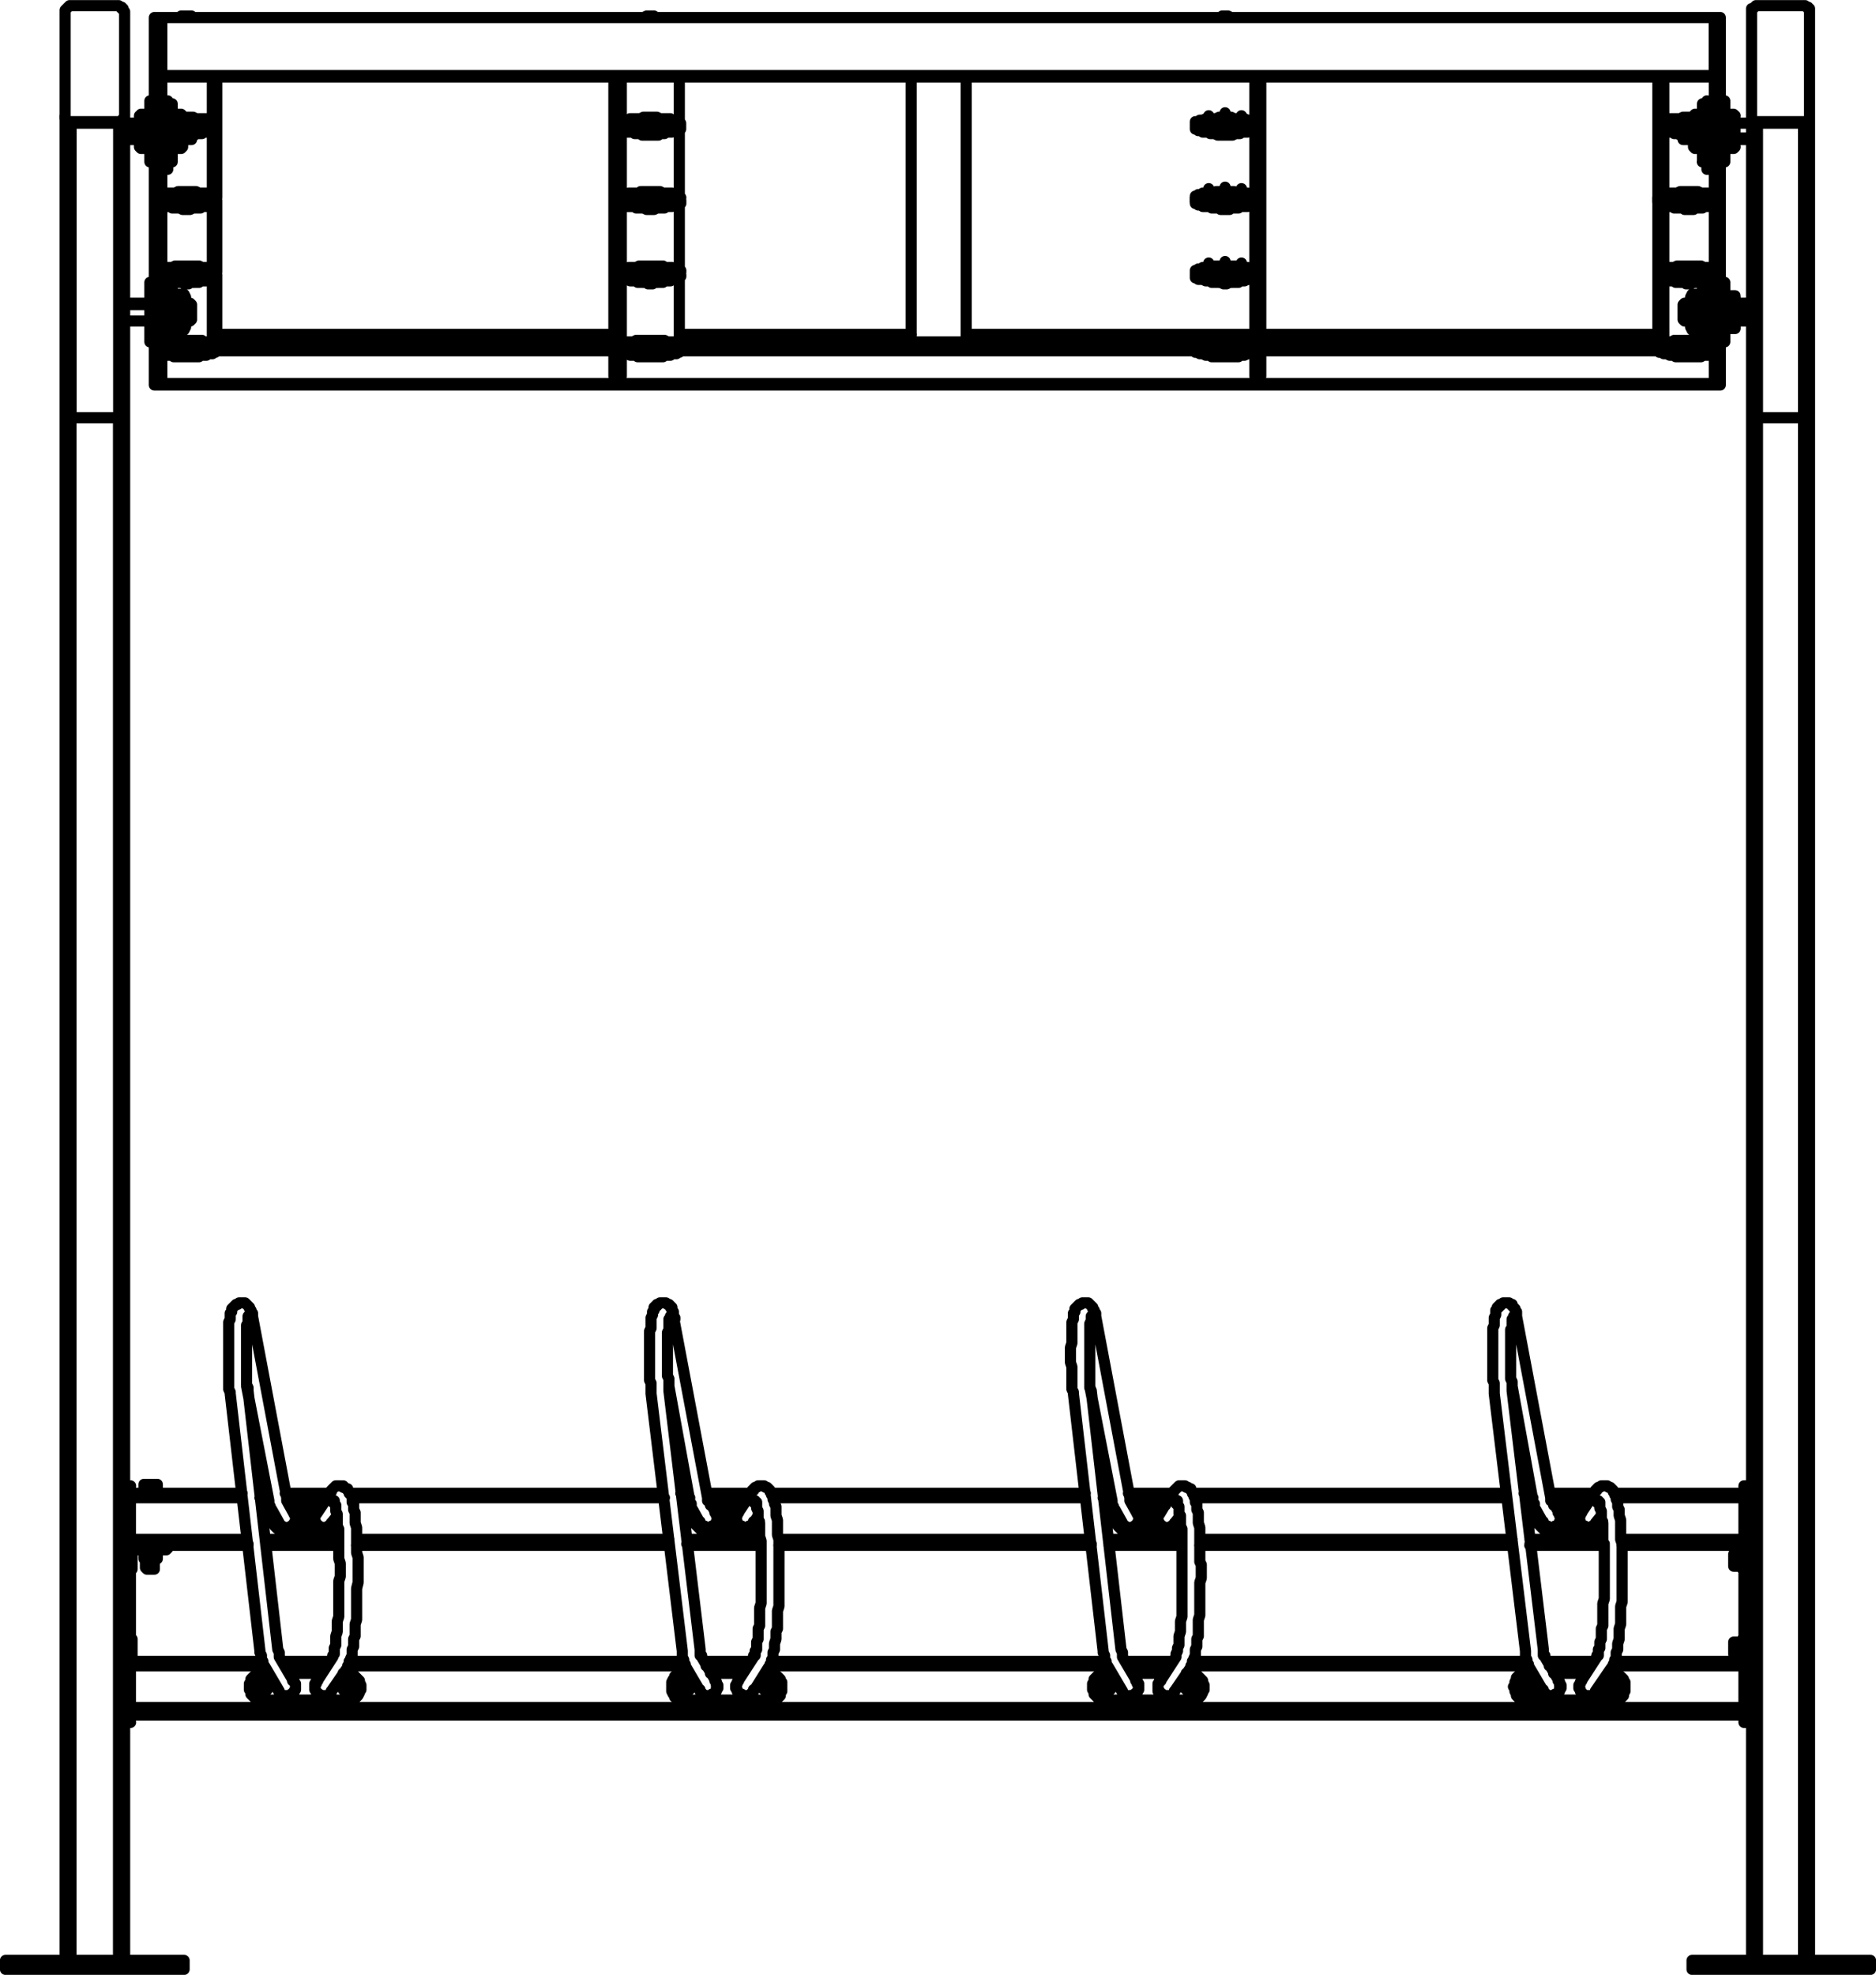 <?xml version="1.0" encoding="utf-8"?>
<!-- Generator: Adobe Illustrator 27.8.1, SVG Export Plug-In . SVG Version: 6.00 Build 0)  -->
<svg version="1.1" id="Layer_2_00000162349189242108848660000012180517855331129764_"
	 xmlns="http://www.w3.org/2000/svg" xmlns:xlink="http://www.w3.org/1999/xlink" x="0px" y="0px" width="126.15px"
	 height="132.75px" viewBox="0 0 126.15 132.75" style="enable-background:new 0 0 126.15 132.75;" xml:space="preserve">
<g id="Layer_1-2">
	<path style="fill:none;stroke:#000000;stroke-width:0.75;stroke-linecap:round;stroke-linejoin:round;" d="M4.77,28.08L4.77,28.08
		 M7.97,28.08L7.97,28.08 M7.97,131.78V28.08 M4.77,131.78V28.08 M113.88,9.28h-0.6 M117.78,9.28h-1.1 M9.38,8.88h-1 M12.78,8.88
		h-0.5 M116.68,20.98h1.1 M114.38,20.98h0.1 M113.28,20.98h0.4 M12.48,20.48h0.3 M11.58,20.48h0.2 M8.38,20.48h1.7 M118.18,28.08
		L118.18,28.08 M121.28,28.08L121.28,28.08 M121.28,131.78V28.08 M118.18,131.78V28.08 M13.18,13.78l0.1,0.1 M11.88,13.78l-0.1,0.1
		 M13.18,23.78h0.1 M11.88,23.78h-0.1 M44.38,8.78l0.1,0.1 M43.08,8.78l-0.1,0.1 M44.38,13.78l0.1,0.1 M43.08,13.78l-0.1,0.1
		 M13.18,18.78h0.1 M11.88,18.78h-0.1 M44.38,23.78h0.1 M43.08,23.78h-0.1 M44.38,18.78h0.1 M43.08,18.78h-0.1 M82.98,23.78h0.1
		 M81.78,23.78h-0.1 M13.18,8.78l0.1,0.1 M114.18,18.78h0.1 M112.98,18.78h-0.1 M114.18,13.78l0.1,0.1 M112.98,13.78l-0.1,0.1
		 M82.98,18.78h0.1 M81.78,18.78h-0.1 M114.18,23.78h0.1 M112.98,23.78h-0.1 M112.98,8.78l-0.1,0.1 M82.98,13.78l0.1,0.1
		 M81.78,13.78l-0.1,0.1 M82.98,8.78l0.1,0.1 M81.78,8.78l-0.1,0.1 M107.58,101.08h-0.1l-0.1-0.1l-0.1-0.1v-0.1l-0.1-0.1v-0.3
		l0.1-0.1 M22.48,101.08L22.48,101.08l-0.1-0.1l-0.1-0.1l-0.1-0.1v-0.5h0.1 M79.18,101.08h-0.1v-0.1l-0.1-0.1l-0.1-0.1v-0.5
		 M50.88,101.08h-0.1l-0.1-0.1l-0.1-0.1v-0.1l-0.1-0.1v-0.3l0.1-0.1 M101.68,89.08L101.68,89.08l0.1-0.1l0.1-0.1h0.1v-0.4
		 M73.28,89.08h0.1l0.1-0.1l0.1-0.1l0.1-0.1v-0.3 M16.58,89.08h0.1l0.1-0.1l0.1-0.1l0.1-0.1v-0.3 M44.98,89.08h0.1v-0.1l0.1-0.1h0.1
		v-0.1l0.1-0.1v-0.1l-0.1-0.1 M16.68,103.88h-5.4 M22.78,103.88h-4.9 M44.98,103.88h-21 M51.18,103.88h-4.9 M73.38,103.88h-21
		 M79.48,103.88h-4.9 M101.68,103.88h-21 M107.88,103.88h-4.9 M117.28,103.88h-8.2 M16.28,100.68h-7.5 M17.98,100.68h-0.5
		 M21.98,100.68h-2.7 M44.68,100.68h-21 M46.38,100.68h-0.5 M50.28,100.68h-2.7 M72.98,100.68h-21 M74.68,100.68h-0.5 M78.68,100.68
		h-2.7 M101.28,100.68h-20.9 M103.08,100.68h-0.5 M106.98,100.68h-2.7 M117.28,100.68h-8.6 M9.08,103.78h-0.3 M16.68,103.78h-5.6
		 M22.78,103.78h-4.9 M44.98,103.78h-21 M51.18,103.78h-5 M73.38,103.78h-21 M79.48,103.78h-4.9 M101.68,103.78h-21 M107.88,103.78
		h-5 M117.28,103.78h-8.2 M16.58,103.48h-7.8 M22.78,103.48h-4.9 M44.98,103.48h-21 M51.08,103.48h-4.9 M73.28,103.48h-20.9
		 M79.48,103.48h-4.9 M101.68,103.48h-21 M107.78,103.48h-4.9 M117.28,103.48h-8.3 M17.78,111.98h-9 M21.98,111.98h-2.8
		 M46.08,111.98h-22.7 M50.28,111.98h-2.8 M74.48,111.98h-22.7 M78.68,111.98h-2.8 M102.78,111.98h-22.7 M106.98,111.98h-2.8
		 M117.28,111.98h-8.8 M8.48,101.08h-0.1 M8.38,103.48h0.1 M9.78,100.38L9.78,100.38 M10.08,99.88h-0.4 M10.58,99.88h-0.5
		 M10.08,100.28v-0.4 M10.08,105.38v-0.6 M117.18,110.78L117.18,110.78 M117.78,110.78h-0.1 M117.18,110.48L117.18,110.48v0.3
		 M117.18,110.78v0.3 M116.68,110.78v0.5 M116.68,110.38L116.68,110.38v0.4 M105.58,101.98h0.2 M102.78,113.38h0.2 M108.38,113.38
		h0.3 M108.88,113.38L108.88,113.38 M117.78,104.88h-0.1 M116.68,104.88v0.4 M116.68,104.38L116.68,104.38v0.5 M8.38,27.78
		L8.38,27.78 M4.38,27.78L4.38,27.78 M4.78,28.08L4.78,28.08 M7.98,28.08L7.98,28.08 M6.38,28.08h1.6 M8.38,131.78v-104 M8.28,27.78
		h0.1 M7.98,28.08h0.1l0.1-0.1h0.1v-0.2 M6.38,28.08h-1.6 M4.38,131.78v-104 M4.38,27.78L4.38,27.78 M4.78,28.08h-0.1l-0.1-0.1h-0.1
		l-0.1-0.1v-0.1 M4.78,28.08h1.6 M7.98,28.08h-1.6 M4.38,27.78V7.88 M4.38,27.78L4.38,27.78l0.1,0.1v0.1h0.1l0.1,0.1h0.1
		 M4.78,28.08V8.28 M8.38,27.78V7.88 M7.98,28.08V8.28 M8.38,27.78h-0.1v0.1l-0.1,0.1h-0.1l-0.1,0.1 M4.38,7.88v0.1l0.1,0.1v0.1h0.1
		v0.1h0.2 M6.38,8.28h-1.6 M7.98,8.28h-1.6 M8.38,7.88v0.1h-0.1v0.1l-0.1,0.1l-0.1,0.1h-0.1 M125.78,132.38h-0.4 M125.78,131.78v0.6
		 M125.78,131.78h-0.4 M114.18,132.38h-0.4 M114.18,131.78h-0.4 M113.78,131.78v0.6 M125.38,132.38h-11.2 M125.38,131.78v0.6
		 M125.38,131.78h-11.2 M114.18,131.78v0.6 M12.38,132.38h-0.4 M12.38,131.78v0.6 M12.38,131.78h-0.4 M11.98,132.38H0.77
		 M11.97,131.78v0.6 M11.97,131.78H0.77 M0.77,132.38h-0.4 M0.77,131.78v0.6 M0.77,131.78h-0.4 M0.37,131.78v0.6 M118.18,8.28h-0.2
		v-0.1h-0.1l-0.1-0.1v-0.2 M117.78,7.78v0.1 M121.38,8.28h-3.2 M118.18,8.18v0.1 M121.68,7.88v0.2l-0.1,0.1l-0.1,0.1h-0.1
		 M121.68,7.78v0.1 M121.38,8.18v0.1 M117.78,0.78L117.78,0.78v-0.2h0.1l0.1-0.1l0.1-0.1h0.1 M117.78,0.78v7 M118.18,8.18h-0.2
		l-0.1-0.1h-0.1v-0.3 M121.38,8.18h-3.2 M121.68,7.78v0.3h-0.1v0.1h-0.2 M121.68,0.78v7 M121.68,0.78L121.68,0.78v-0.2h-0.1v-0.1
		h-0.1l-0.1-0.1 M121.38,0.38h-3.2 M4.77,8.28h-0.2v-0.1h-0.1v-0.1l-0.1-0.1v-0.1 M4.37,7.78v0.1 M7.97,8.28h-3.2 M4.77,8.18v0.1
		 M8.37,7.88v0.1h-0.1v0.1l-0.1,0.1l-0.1,0.1h-0.1 M8.37,7.78v0.1 M7.97,8.18v0.1 M4.38,0.78L4.38,0.78v-0.1l0.1-0.1l0.1-0.1
		l0.1-0.1h0.1 M4.38,0.78v7 M4.78,8.18h-0.2l-0.1-0.1l-0.1-0.1v-0.2 M7.98,8.18h-3.2 M8.38,7.78v0.1l-0.1,0.1v0.1h-0.1v0.1h-0.2
		 M8.38,0.78v7 M8.38,0.78L8.38,0.78l-0.1-0.1v-0.1h-0.1v-0.1h-0.1l-0.1-0.1 M7.98,0.38h-3.2 M113.18,9.38v-0.1 M113.28,9.28v0.1
		 M113.18,9.28v-0.9 M113.18,9.28h0.1 M113.28,8.28L113.28,8.28v1 M12.88,8.38L12.88,8.38v0.5 M12.78,8.88v-0.6 M12.88,8.88v0.5
		 M12.88,8.88h-0.1 M12.78,9.38L12.78,9.38v-0.5 M113.18,20.98v-0.5 M113.18,20.98h0.1 M113.18,21.48L113.18,21.48v-0.5
		 M113.28,20.98v0.6 M113.28,20.38v0.6 M12.88,20.48L12.88,20.48v0.1 M12.78,20.48L12.78,20.48v-0.1 M12.88,20.58v0.9 M12.88,20.58
		l-0.1-0.1 M12.78,21.58L12.78,21.58v-1.1 M117.78,27.78L117.78,27.78 M121.68,27.78L121.68,27.78 M118.18,28.08L118.18,28.08
		 M121.38,28.08L121.38,28.08 M119.78,28.08h1.5 M121.68,131.78v-104 M121.68,27.78L121.68,27.78 M121.28,28.08h0.2l0.1-0.1h0.1
		v-0.2 M117.78,131.78v-104 M117.78,27.78L117.78,27.78 M118.18,28.08h-0.1l-0.1-0.1h-0.1l-0.1-0.1v-0.1 M119.78,28.08h-1.6
		 M118.18,28.08h1.6 M121.28,28.08h-1.5 M119.78,8.28h-1.6 M121.28,8.28h-1.5 M117.78,7.88v0.2l0.1,0.1h0.1v0.1h0.2 M117.78,27.78
		V7.88 M117.78,27.78L117.78,27.78v0.1l0.1,0.1h0.1l0.1,0.1h0.1 M118.18,28.08V8.28 M121.68,27.78V7.88 M121.68,7.88v0.2l-0.1,0.1
		l-0.1,0.1h-0.2 M121.28,28.08V8.28 M121.68,27.78L121.68,27.78v0.1l-0.1,0.1h-0.1l-0.1,0.1h-0.1 M115.68,23.48v2.4 M115.28,23.48
		v2.4 M115.28,25.88h0.4 M115.68,23.48L115.68,23.48 M115.28,23.48L115.28,23.48 M115.68,23.48v-0.7 M115.28,23.48v-0.7
		 M115.68,23.48h-0.4 M115.68,22.78L115.68,22.78v-0.2 M115.28,22.78L115.28,22.78v-0.2 M115.68,22.78h-0.4 M115.68,22.58v-1.7
		 M115.28,22.58v-1.7 M115.68,22.58h-0.4 M115.68,20.68L115.68,20.68v0.2 M115.28,20.88L115.28,20.88v-0.2 M115.68,20.88h-0.4
		 M115.68,11.38v9.3 M115.28,11.38v9.3 M115.28,20.68h0.4 M115.68,11.38L115.68,11.38 M115.28,11.38L115.28,11.38 M115.68,11.38
		v-0.7 M115.28,11.38v-0.7 M115.68,11.38h-0.4 M115.68,10.68L115.68,10.68v-0.2 M115.28,10.68L115.28,10.68v-0.2 M115.68,10.68h-0.4
		 M115.68,10.48v-1.8 M115.28,10.48v-1.8 M115.68,10.48h-0.4 M115.68,8.48v0.2 M115.28,8.68L115.28,8.68v-0.2 M115.68,8.68h-0.4
		 M115.68,5.08v-3.9 M115.28,1.18v3.9 M115.68,1.18h-0.4 M115.68,5.08v3.4 M115.28,5.08v3.4 M115.28,8.48h0.4 M115.28,5.08h0.4
		 M10.88,23.48v2.4 M10.38,23.48v2.4 M10.38,25.88h0.5 M10.88,23.48L10.88,23.48 M10.38,23.48L10.38,23.48 M10.88,23.48v-0.7
		 M10.38,23.48v-0.7 M10.88,23.48h-0.5 M10.88,22.78L10.88,22.78v-0.2 M10.38,22.78L10.38,22.78v-0.2 M10.88,22.78h-0.5
		 M10.88,22.58v-1.7 M10.38,22.58v-1.7 M10.88,22.58h-0.5 M10.88,20.68L10.88,20.68v0.2 M10.38,20.88L10.38,20.88v-0.2 M10.88,20.88
		h-0.5 M10.88,11.38v9.3 M10.38,11.38v9.3 M10.38,20.68h0.5 M10.88,11.38L10.88,11.38 M10.38,11.38L10.38,11.38 M10.88,11.38v-0.7
		 M10.38,11.38v-0.7 M10.88,11.38h-0.5 M10.88,10.68L10.88,10.68v-0.2 M10.38,10.68L10.38,10.68v-0.2 M10.88,10.68h-0.5
		 M10.88,10.48v-1.8 M10.38,10.48v-1.8 M10.88,10.48h-0.5 M10.88,8.48v0.2 M10.38,8.68L10.38,8.68v-0.2 M10.88,8.68h-0.5
		 M10.88,5.08v-3.9 M10.38,1.18v3.9 M10.88,1.18h-0.5 M10.88,5.08v3.4 M10.38,5.08v3.4 M10.38,8.48h0.5 M10.38,5.08h0.5
		 M10.88,25.78v0.1 M115.28,25.88H10.88 M115.28,25.78v0.1 M115.28,25.78H10.88 M115.27,5.08v-3.9 M10.88,1.18h104.4 M10.88,5.08
		v-3.9 M115.28,5.18v-0.1 M10.88,5.08h104.4 M10.88,5.18v-0.1 M10.88,5.18h104.4 M45.68,18.68v4.3 M45.68,13.68v4.5 M45.68,8.68v4.5
		 M45.68,5.18v3 M42.58,22.98h-0.8 M45.68,22.98h-0.8 M84.78,25.28V5.18 M84.38,25.28V5.18 M84.38,25.28h0.4 M41.78,25.28V5.18
		 M41.28,25.28V5.18 M41.28,25.28h0.5 M84.78,22.48h26.7 M64.98,22.48h19.4 M45.68,22.48h15.6 M14.58,22.48h26.7 M41.28,23.58h-26.7
		 M80.38,23.58h-34.6 M111.58,23.58h-26.8 M84.78,22.98h27.7 M83.48,22.98h0.9 M44.88,22.98h36.4 M41.78,22.98h0.8 M13.68,22.98
		h27.6 M14.28,18.78v4.2 M14.28,13.78v4.3 M14.28,8.78v4.3 M14.28,5.18v2.9 M13.68,22.98h0.6 M111.88,18.78v4.2 M111.88,13.78v4.3
		 M111.88,8.78v4.3 M111.88,5.18v2.9 M112.48,22.98h-0.6 M114.78,11.38L114.78,11.38 M115.28,11.38L115.28,11.38 M114.78,10.78v0.6
		 M115.28,10.78v0.6 M115.28,11.38h-0.5 M114.78,6.78v3.3 M114.78,10.08v0.7 M115.28,10.78h-0.5 M115.28,10.08h-0.5 M114.78,23.48
		L114.78,23.48 M115.28,23.48L115.28,23.48 M114.78,22.88v0.6 M115.28,22.88v0.6 M115.28,23.48h-0.5 M114.78,18.98v3.2
		 M114.78,22.18v0.7 M115.28,22.88h-0.5 M115.28,22.18h-0.5 M10.88,23.48L10.88,23.48 M11.28,23.48L11.28,23.48 M10.88,22.88v0.6
		 M11.28,22.88v0.6 M11.28,23.48h-0.4 M11.28,18.98v3.2 M11.28,22.88h-0.4 M11.28,22.18v0.7 M11.28,22.18h-0.4 M10.88,11.38
		L10.88,11.38 M11.28,11.38L11.28,11.38 M10.88,10.78v0.6 M11.28,10.78v0.6 M11.28,11.38h-0.4 M11.28,6.78v3.3 M11.28,10.78h-0.4
		 M11.28,10.08v0.7 M11.28,10.08h-0.4 M11.58,22.88h0.6 M12.18,22.88h1.4l0.1,0.1h0.4l0.1,0.1h0.2l0.1,0.1h0.1v0.1 M12.18,23.18
		v-0.3 M12.18,23.18h1.5l0.2,0.1h0.3l0.1,0.1h0.2v0.1h0.1v0.1l-0.1,0.1h-0.1l-0.1,0.1h-0.3l-0.1,0.1h-0.2 M11.28,23.28l0.1-0.1h0.8
		 M11.38,23.88h-0.2l-0.1-0.1h-0.2 M113.98,17.88h0.4l0.2,0.1h0.4l0.2,0.1h0.1 M113.98,18.18v-0.3 M111.48,18.28L111.48,18.28
		l0.1-0.1h0.1v-0.1h0.3l0.1-0.1h0.5l0.2-0.1h1.2 M112.58,18.88h-0.3l-0.2-0.1h-0.3l-0.1-0.1h-0.1v-0.1h-0.1l0.1-0.1l0.1-0.1h0.1
		l0.2-0.1h0.4l0.2-0.1h1.4 M115.28,18.78h-0.2l-0.2,0.1h-0.3 M113.98,18.18h0.6l0.1,0.1h0.5l0.1,0.1 M112.58,8.88h-0.5l-0.1-0.1
		h-0.2l-0.1-0.1h-0.1l-0.1-0.1l0.1-0.1h0.1v-0.1h0.3l0.1-0.1h0.5l0.2-0.1h1.1 M111.48,8.28h0.1v-0.1h0.1l0.1-0.1h0.3l0.1-0.1h0.8
		l0.2-0.1h0.7 M12.28,8.18h1.1l0.2,0.1h0.5l0.1,0.1h0.2l0.1,0.1h0.1v0.2h-0.1l-0.1,0.1h-0.2l-0.2,0.1h-0.4 M12.28,7.88h0.7l0.2,0.1
		h0.7l0.2,0.1h0.2l0.1,0.1h0.1l0.1,0.1 M113.98,22.88h0.5 M115.28,23.78h-0.2l-0.2,0.1h-0.2 M113.98,23.18h0.7l0.1,0.1
		 M112.48,23.88h-0.2l-0.2-0.1h-0.2l-0.1-0.1h-0.2v-0.1h-0.1v-0.1h0.1l0.1-0.1h0.1l0.2-0.1h0.2l0.2-0.1h1.6 M113.98,23.18v-0.3
		 M111.48,23.28L111.48,23.28l0.1-0.1h0.1v-0.1h0.3l0.1-0.1h0.3l0.2-0.1h1.4 M41.77,8.18h0.1l0.1-0.1h0.3l0.1-0.1h0.7l0.2-0.1
		 M41.77,8.48L41.77,8.48l0.1-0.1h0.2l0.2-0.1h0.5l0.2-0.1h0.3 M42.67,8.88h-0.5l-0.1-0.1h-0.2l-0.1-0.1 M43.27,8.18h1.3l0.1,0.1
		h0.5l0.2,0.1h0.2l0.1,0.1h0.1v0.2h-0.2v0.1h-0.3l-0.1,0.1h-0.4 M43.27,7.88h0.9l0.2,0.1h0.7l0.1,0.1h0.3l0.1,0.1h0.1l0.1,0.1
		 M43.27,8.18v-0.3 M10.88,18.08h0.1l0.1-0.1h0.5l0.2-0.1h0.4 M12.18,17.88h1.2l0.2,0.1h0.5l0.1,0.1h0.2l0.1,0.1h0.1v0.1
		 M12.18,18.18v-0.3 M12.18,18.18h1.4l0.1,0.1h0.5l0.1,0.1h0.2v0.1h0.1v0.1l-0.1,0.1l-0.1,0.1h-0.4l-0.1,0.1h-0.3 M10.88,18.38
		l0.1-0.1h0.4l0.2-0.1h0.6 M11.48,18.88h-0.3l-0.1-0.1h-0.2 M41.78,13.18L41.78,13.18l0.1-0.1h0.2l0.2-0.1h0.7l0.1-0.1h0.2
		 M43.28,12.88h1.1l0.2,0.1h0.6l0.2,0.1h0.2l0.1,0.1l0.1,0.1 M43.28,13.18v-0.3 M43.28,13.18h1.3l0.1,0.1h0.5l0.2,0.1h0.2l0.1,0.1
		h0.1v0.2h-0.2v0.1h-0.3l-0.1,0.1h-0.4 M41.78,13.48L41.78,13.48l0.1-0.1h0.1l0.1-0.1h0.5l0.2-0.1h0.5 M42.68,13.88h-0.5l-0.1-0.1
		h-0.2l-0.1-0.1 M41.78,18.18L41.78,18.18l0.1-0.1h0.2l0.2-0.1h0.5l0.2-0.1h0.3 M41.78,18.48L41.78,18.48v-0.1h0.2l0.1-0.1h0.5
		l0.2-0.1h0.5 M42.68,18.88h-0.3l-0.2-0.1h-0.2l-0.1-0.1h-0.1 M43.28,18.18h1.4l0.2,0.1h0.5l0.1,0.1h0.2v0.1h0.1v0.1l-0.1,0.1h-0.1
		v0.1h-0.4l-0.1,0.1h-0.3 M43.28,17.88h1.3l0.1,0.1h0.5l0.2,0.1h0.2l0.1,0.1h0.1v0.1 M43.28,18.18v-0.3 M41.78,23.18L41.78,23.18
		v-0.1h0.2l0.1-0.1h0.5l0.2-0.1h0.5 M41.78,23.48L41.78,23.48v-0.1h0.2l0.1-0.1h0.3l0.2-0.1h0.7 M42.58,23.88h-0.2l-0.2-0.1h-0.2
		l-0.1-0.1h-0.1 M43.28,23.18h1.6l0.2,0.1h0.3l0.1,0.1h0.2v0.1h0.1v0.1l-0.1,0.1h-0.1l-0.1,0.1h-0.3l-0.1,0.1h-0.2 M43.28,22.88h1.4
		l0.2,0.1h0.3l0.2,0.1h0.2l0.1,0.1h0.1v0.1 M43.28,23.18v-0.3 M114.48,6.98L114.48,6.98v1.9 M114.48,8.88v2 M114.48,8.88h0.3
		 M115.98,6.78L115.98,6.78 M115.98,6.78L115.98,6.78v4.1 M115.68,6.78h0.3 M82.78,22.88h0.6l0.2,0.1h0.4l0.1,0.1h0.2l0.1,0.1
		 M82.78,23.18v-0.3 M80.38,23.28L80.38,23.28v-0.1h0.1l0.1-0.1h0.2l0.1-0.1h0.3l0.2-0.1h1.4 M81.28,23.88h-0.2l-0.2-0.1h-0.2
		l-0.1-0.1h-0.2v-0.2l0.1-0.1h0.2l0.1-0.1h0.3l0.1-0.1h1.6 M84.38,23.68h-0.2l-0.1,0.1h-0.2l-0.2,0.1h-0.2 M82.78,23.18h0.8l0.1,0.1
		h0.3l0.1,0.1h0.2l0.1,0.1 M115.98,19.08v-0.1 M115.98,22.98L115.98,22.98v-3.9 M115.98,19.08h-0.3 M82.78,12.88h0.2l0.2,0.1h0.7
		l0.1,0.1h0.2l0.1,0.1h0.1 M84.38,13.68h-0.1l-0.1,0.1h-0.2l-0.1,0.1h-0.5 M82.78,13.18h0.6l0.2,0.1h0.4l0.1,0.1h0.1l0.1,0.1h0.1
		 M81.38,13.88h-0.5l-0.1-0.1h-0.2l-0.1-0.1h-0.1v-0.2h0.1l0.1-0.1h0.2l0.1-0.1h0.5l0.2-0.1h1.2 M82.78,13.18v-0.3 M80.38,13.28
		L80.38,13.28v-0.1h0.1l0.1-0.1h0.2l0.1-0.1h0.7l0.2-0.1h1 M10.88,13.08h0.1l0.1-0.1h0.7l0.2-0.1h0.2 M12.18,12.88h1l0.2,0.1h0.7
		l0.1,0.1h0.2l0.1,0.1l0.1,0.1 M12.18,13.18v-0.3 M12.18,13.18h1.2l0.2,0.1h0.5l0.1,0.1h0.2l0.1,0.1h0.1v0.2h-0.1l-0.1,0.1h-0.2
		l-0.2,0.1h-0.4 M10.88,13.38l0.1-0.1h0.4l0.2-0.1h0.6 M11.48,13.88h-0.4l-0.2-0.1 M113.98,12.88h0.2l0.2,0.1h0.6l0.2,0.1h0.1
		 M115.28,13.78h-0.1l-0.1,0.1h-0.5 M113.98,13.18h0.6l0.1,0.1h0.5l0.1,0.1 M112.58,13.88h-0.5l-0.1-0.1h-0.2l-0.1-0.1h-0.1
		l-0.1-0.1l0.1-0.1h0.1v-0.1h0.3l0.1-0.1h0.5l0.2-0.1h1.2 M113.98,13.18v-0.3 M111.48,13.28h0.1v-0.1h0.1v-0.1h0.3l0.1-0.1h0.7
		l0.2-0.1h1 M10.08,6.78L10.08,6.78 M10.08,10.88L10.08,10.88v-4.1 M10.38,6.78h-0.3 M11.58,19.18L11.58,19.18v3.8 M82.78,17.88h0.4
		l0.2,0.1h0.5l0.1,0.1h0.2l0.1,0.1h0.1 M82.78,18.18v-0.3 M80.38,18.28L80.38,18.28v-0.1h0.1l0.1-0.1h0.2l0.1-0.1h0.5l0.2-0.1h1.2
		 M81.38,18.88h-0.3l-0.2-0.1h-0.3l-0.1-0.1h-0.1v-0.2l0.1-0.1h0.2l0.1-0.1h0.4l0.2-0.1h1.4 M84.38,18.68h-0.2l-0.1,0.1h-0.2
		l-0.2,0.1h-0.3 M82.78,18.18h0.6l0.2,0.1h0.4l0.1,0.1h0.2l0.1,0.1 M10.08,18.98L10.08,18.98v0.1 M10.08,19.08v3.9 M10.08,19.08h0.3
		 M11.58,8.88v-1.9 M11.58,10.88L11.58,10.88v-2 M11.58,8.88h-0.3 M114.48,22.98L114.48,22.98v-3.8 M82.78,7.88l0.2,0.1h0.7l0.2,0.1
		h0.2l0.1,0.1h0.2 M82.78,8.18v-0.3 M80.38,8.28L80.38,8.28v-0.1h0.2l0.1-0.1h0.2l0.2-0.1h0.7l0.2-0.1h0.8 M81.38,8.88h-0.5
		l-0.1-0.1h-0.2l-0.1-0.1h-0.1v-0.2h0.1l0.1-0.1h0.2l0.1-0.1h0.5l0.2-0.1h1.2 M84.38,8.68h-0.1l-0.1,0.1h-0.2l-0.1,0.1h-0.5
		 M82.78,8.18h0.4l0.2,0.1h0.5l0.1,0.1h0.2l0.1,0.1h0.1 M13.18,13.78h-0.1v0.1h-1.1v-0.1h-0.1 M13.28,13.88h-0.2l-0.1,0.1h-0.9
		l-0.1-0.1h-0.2 M13.58,13.88L13.58,13.88 M11.48,13.88L11.48,13.88 M13.18,13.78L13.18,13.78 M11.88,13.78L11.88,13.78
		 M13.28,13.88v-0.1h-0.3l-0.1-0.1h-0.7l-0.1,0.1h-0.3v0.1 M11.78,13.88h0.2l0.1,0.1h0.9l0.1-0.1h0.2 M13.58,13.88L13.58,13.88
		l-0.1,0.1h-0.4 M11.48,13.88h0.1v0.1h0.4 M11.98,13.98h0.1l0.2,0.1h0.5l0.2-0.1h0.1 M11.48,13.58v0.3 M11.98,13.68h-0.3l-0.1,0.1
		h-0.1v0.1 M13.58,13.88v-0.1h-0.1l-0.1-0.1h-0.3 M13.58,13.58v0.3 M13.58,13.58v-0.1 M13.58,13.58l-0.2,0.1h-0.3 M13.08,13.68
		l-0.3-0.1l-0.2-0.1 M13.08,13.68h-1.1 M12.58,13.48v-0.1 M11.48,13.58v-0.1 M11.98,13.68h-0.3l-0.2-0.1 M12.58,13.48l-0.3,0.1
		l-0.3,0.1 M13.18,23.78h-0.1l-0.1,0.1h-0.9l-0.1-0.1h-0.1 M13.28,23.78v0.1h-0.3l-0.1,0.1h-0.7l-0.1-0.1h-0.3v-0.1 M13.58,23.78
		v0.1 M11.48,23.78v0.1 M13.18,23.78L13.18,23.78 M11.88,23.78L11.88,23.78 M13.28,23.78h-0.1l-0.1-0.1h-1.1l-0.1,0.1h-0.1
		 M11.78,23.78v0.1h0.3l0.1,0.1h0.7l0.1-0.1h0.3v-0.1 M13.58,23.78v0.1h-0.1l-0.1,0.1h-0.3 M11.48,23.78v0.1h0.1l0.1,0.1h0.3
		 M11.98,23.98h1.1 M11.48,23.58v0.2 M11.98,23.68h-0.4v0.1h-0.1 M13.58,23.78L13.58,23.78l-0.1-0.1h-0.4 M13.58,23.58v0.2
		 M13.58,23.58v-0.2 M13.58,23.58l-0.2,0.1h-0.3 M13.08,23.68l-0.3-0.1l-0.2-0.1 M13.08,23.68l-0.1-0.1h-0.9l-0.1,0.1 M12.58,23.48
		v-0.2 M11.48,23.58v-0.2 M11.98,23.68h-0.3l-0.2-0.1 M12.58,23.48l-0.3,0.1l-0.3,0.1 M44.38,8.78L44.38,8.78l-0.1,0.1h-1.1
		l-0.1-0.1 M44.48,8.88h-0.1l-0.1,0.1h-1.1l-0.1-0.1h-0.1 M44.78,8.88L44.78,8.88 M42.68,8.88L42.68,8.88 M44.38,8.78L44.38,8.78
		 M43.08,8.78L43.08,8.78 M44.48,8.88l-0.1-0.1h-0.3l-0.1-0.1h-0.5l-0.1,0.1h-0.4v0.1 M42.98,8.88h0.1l0.1,0.1h1.1l0.1-0.1h0.1
		 M44.78,8.88L44.78,8.88l-0.1,0.1h-0.3l-0.1,0.1 M42.68,8.88L42.68,8.88v0.1h0.4l0.1,0.1 M43.18,9.08h1.1 M42.68,8.68v0.2
		 M43.18,8.68h-0.3l-0.1,0.1h-0.1v0.1 M44.78,8.88v-0.1h-0.1l-0.1-0.1h-0.3 M44.78,8.68v0.2 M44.78,8.68v-0.2 M44.78,8.68h-0.5
		 M43.68,8.48v-0.1 M42.68,8.68v-0.2 M43.18,8.68h-0.5 M44.28,8.68l-0.3-0.1l-0.3-0.1 M43.68,8.48l-0.2,0.1l-0.3,0.1 M44.28,8.68
		h-1.1 M44.38,13.78h-0.1v0.1h-1.1v-0.1h-0.1 M44.48,13.88h-0.2l-0.1,0.1h-0.9l-0.1-0.1h-0.2 M44.78,13.88L44.78,13.88 M42.68,13.88
		L42.68,13.88 M44.38,13.78L44.38,13.78 M43.08,13.78L43.08,13.78 M44.48,13.88l-0.1-0.1h-0.2l-0.1-0.1h-0.7l-0.1,0.1h-0.3v0.1
		 M42.98,13.88h0.2l0.1,0.1h0.9l0.1-0.1h0.2 M44.78,13.88h-0.1v0.1h-0.4 M42.68,13.88L42.68,13.88l0.1,0.1h0.4 M43.18,13.98h0.1
		l0.2,0.1h0.5l0.2-0.1h0.1 M42.68,13.58v0.3 M43.18,13.68h-0.3l-0.1,0.1h-0.1v0.1 M44.78,13.88v-0.1h-0.1l-0.1-0.1h-0.3
		 M44.78,13.58v0.3 M44.78,13.58v-0.1 M44.78,13.58l-0.2,0.1h-0.3 M44.28,13.68l-0.3-0.1l-0.3-0.1 M44.28,13.68h-1.1 M43.68,13.48
		v-0.1 M42.68,13.58v-0.1 M43.18,13.68h-0.3l-0.2-0.1 M43.68,13.48l-0.2,0.1l-0.3,0.1 M13.18,18.78h-0.1l-0.1,0.1h-0.9l-0.1-0.1
		h-0.1 M13.28,18.78v0.1h-0.2l-0.1,0.1h-0.9l-0.1-0.1h-0.2v-0.1 M13.58,18.78v0.1 M11.48,18.78v0.1 M13.18,18.78L13.18,18.78
		 M11.88,18.78L11.88,18.78 M13.28,18.78h-0.2l-0.1-0.1h-0.9l-0.1,0.1h-0.2 M11.78,18.78v0.1h0.2l0.1,0.1h0.9l0.1-0.1h0.2v-0.1
		 M13.58,18.78v0.1h-0.1l-0.1,0.1h-0.3 M11.48,18.78v0.1h0.1l0.1,0.1h0.3 M11.98,18.98h0.3l0.1,0.1h0.3l0.1-0.1h0.3 M11.48,18.58
		v0.2 M11.98,18.68h-0.4v0.1h-0.1 M13.58,18.78L13.58,18.78l-0.1-0.1h-0.4 M13.58,18.58v0.2 M13.58,18.58v-0.1 M13.58,18.58
		l-0.2,0.1h-0.3 M13.08,18.68l-0.3-0.1l-0.2-0.1 M13.08,18.68h-0.1l-0.2-0.1h-0.5l-0.2,0.1h-0.1 M12.58,18.48v-0.2 M11.48,18.58
		v-0.1 M11.98,18.68h-0.3l-0.2-0.1 M12.58,18.48l-0.3,0.1l-0.3,0.1 M44.38,23.78h-0.1l-0.1,0.1h-0.9l-0.1-0.1h-0.1 M44.48,23.78
		l-0.1,0.1h-0.2l-0.1,0.1h-0.7l-0.1-0.1h-0.3v-0.1 M44.78,23.78v0.1 M42.68,23.78v0.1 M44.38,23.78L44.38,23.78 M43.08,23.78
		L43.08,23.78 M44.48,23.78h-0.1l-0.1-0.1h-1.1l-0.1,0.1h-0.1 M42.98,23.78v0.1h0.3l0.1,0.1h0.7l0.1-0.1h0.2l0.1-0.1 M44.78,23.78
		v0.1h-0.1l-0.1,0.1h-0.3 M42.68,23.78v0.1h0.1l0.1,0.1h0.3 M43.18,23.98h1.1 M42.68,23.58v0.2 M43.18,23.68h-0.4l-0.1,0.1
		 M44.78,23.78h-0.1v-0.1h-0.4 M44.78,23.58v0.2 M44.78,23.58v-0.2 M44.78,23.58l-0.2,0.1h-0.3 M44.28,23.68l-0.3-0.1l-0.3-0.1
		 M44.28,23.68l-0.1-0.1h-0.9l-0.1,0.1 M43.68,23.48v-0.2 M42.68,23.58v-0.2 M43.18,23.68h-0.3l-0.2-0.1 M43.68,23.48l-0.2,0.1
		l-0.3,0.1 M44.38,18.78h-0.1l-0.1,0.1h-0.9l-0.1-0.1h-0.1 M44.48,18.78l-0.1,0.1h-0.1l-0.1,0.1h-0.9l-0.1-0.1h-0.2v-0.1
		 M44.78,18.78v0.1 M42.68,18.78v0.1 M44.38,18.78L44.38,18.78 M43.08,18.78L43.08,18.78 M44.48,18.78h-0.2l-0.1-0.1h-0.9l-0.1,0.1
		h-0.2 M42.98,18.78v0.1h0.2l0.1,0.1h0.9l0.1-0.1h0.1l0.1-0.1 M44.78,18.78v0.1h-0.1l-0.1,0.1h-0.3 M42.68,18.78v0.1h0.1l0.1,0.1
		h0.3 M43.18,18.98h0.3l0.1,0.1h0.3l0.1-0.1h0.3 M42.68,18.58v0.2 M43.18,18.68h-0.4l-0.1,0.1 M44.78,18.78h-0.1v-0.1h-0.4
		 M44.78,18.58v0.2 M44.78,18.58v-0.1 M44.78,18.58l-0.2,0.1h-0.3 M44.28,18.68l-0.3-0.1l-0.3-0.1 M44.28,18.68h-0.1l-0.2-0.1h-0.5
		l-0.2,0.1h-0.1 M43.68,18.48v-0.2 M42.68,18.58v-0.1 M43.18,18.68h-0.3l-0.2-0.1 M43.68,18.48l-0.2,0.1l-0.3,0.1 M82.98,23.78h-0.1
		v0.1h-1v-0.1h-0.1 M83.08,23.78v0.1h-0.2l-0.1,0.1h-0.8l-0.1-0.1h-0.2v-0.1 M81.28,23.78v0.1 M83.48,23.78v0.1 M82.98,23.78
		L82.98,23.78 M81.78,23.78L81.78,23.78 M83.08,23.78h-0.1v-0.1h-1.1l-0.1,0.1h-0.1 M81.68,23.78v0.1h0.2l0.1,0.1h0.8l0.1-0.1h0.2
		v-0.1 M83.48,23.78v0.1h-0.2v0.1h-0.4 M81.28,23.78v0.1h0.2v0.1h0.4 M81.88,23.98h1 M81.28,23.58v0.2 M81.88,23.68h-0.4l-0.1,0.1
		h-0.1 M83.48,23.78h-0.1l-0.1-0.1h-0.4 M83.48,23.58v0.2 M81.28,23.58v-0.2 M81.88,23.68h-0.3l-0.3-0.1 M82.38,23.48l-0.3,0.1
		l-0.2,0.1 M82.88,23.68l-0.1-0.1h-0.8l-0.1,0.1 M83.48,23.58v-0.2 M82.38,23.48v-0.2 M82.88,23.68l-0.2-0.1l-0.3-0.1 M83.48,23.58
		l-0.3,0.1h-0.3 M13.18,8.78L13.18,8.78l-0.1,0.1h-0.2 M13.28,8.88h-0.1l-0.1,0.1h-0.2 M13.58,8.88L13.58,8.88 M13.18,8.78
		L13.18,8.78 M13.28,8.88v-0.1h-0.4 M12.88,8.98h0.2l0.1-0.1h0.1 M13.58,8.88L13.58,8.88v0.1h-0.4l-0.1,0.1 M12.88,9.08h0.2
		 M13.58,8.88v-0.1h-0.1l-0.1-0.1h-0.3 M13.58,8.68v0.2 M13.58,8.68v-0.2 M13.58,8.68h-0.5 M13.08,8.68h-0.2 M13.08,8.68h-0.2
		 M114.18,18.78h-0.1l-0.1,0.1h-0.9l-0.1-0.1 M114.28,18.78v0.1h-0.2l-0.1,0.1h-0.9l-0.1-0.1h-0.1v-0.1 M112.48,18.78v0.1
		 M114.68,18.78v0.1 M114.18,18.78L114.18,18.78 M112.98,18.78L112.98,18.78 M114.28,18.78h-0.2l-0.1-0.1h-0.9l-0.1,0.1h-0.1
		 M112.88,18.78v0.1h0.1l0.1,0.1h0.9l0.1-0.1h0.2v-0.1 M114.68,18.78v0.1h-0.2l-0.1,0.1h-0.3 M112.48,18.78v0.1h0.1l0.1,0.1h0.3
		 M112.98,18.98h0.3l0.1,0.1h0.3l0.2-0.1h0.2 M112.48,18.58v0.2 M112.98,18.68h-0.4v0.1h-0.1 M114.68,18.78h-0.1l-0.1-0.1h-0.4
		 M114.68,18.58v0.2 M112.48,18.58v-0.1 M112.98,18.68h-0.2l-0.3-0.1 M113.58,18.48l-0.3,0.1l-0.3,0.1 M114.08,18.68h-0.1l-0.1-0.1
		h-0.6l-0.1,0.1h-0.2 M114.68,18.58v-0.1 M113.58,18.48v-0.2 M114.08,18.68l-0.2-0.1l-0.3-0.1 M114.68,18.58l-0.3,0.1h-0.3
		 M114.18,13.78L114.18,13.78l-0.1,0.1h-1.1v-0.1 M114.28,13.88h-0.2l-0.1,0.1h-0.9l-0.1-0.1h-0.1 M112.48,13.88L112.48,13.88
		 M114.68,13.88L114.68,13.88 M114.18,13.78L114.18,13.78 M112.98,13.78L112.98,13.78 M114.28,13.88v-0.1h-0.3l-0.1-0.1h-0.7
		l-0.1,0.1h-0.2v0.1 M112.88,13.88h0.1l0.1,0.1h0.9l0.1-0.1h0.2 M114.68,13.88h-0.1l-0.1,0.1h-0.4 M112.48,13.88h0.1v0.1h0.4
		 M112.98,13.98h0.2l0.1,0.1h0.6l0.1-0.1h0.1 M112.48,13.58v0.3 M112.98,13.68h-0.3l-0.1,0.1h-0.1v0.1 M114.68,13.88v-0.1h-0.2
		l-0.1-0.1h-0.3 M114.68,13.58v0.3 M112.48,13.58v-0.1 M112.98,13.68h-0.2l-0.3-0.1 M113.58,13.48l-0.3,0.1l-0.3,0.1 M114.08,13.68
		h-1.1 M114.68,13.58v-0.1 M113.58,13.48v-0.1 M114.08,13.68l-0.2-0.1l-0.3-0.1 M114.68,13.58l-0.3,0.1h-0.3 M82.98,18.78h-0.1v0.1
		h-1v-0.1h-0.1 M83.08,18.78v0.1h-0.1l-0.1,0.1h-1v-0.1h-0.2v-0.1 M81.28,18.78v0.1 M83.48,18.78v0.1 M82.98,18.78L82.98,18.78
		 M81.78,18.78L81.78,18.78 M83.08,18.78h-0.1l-0.1-0.1h-1v0.1h-0.2 M81.68,18.78v0.1h0.2v0.1h1l0.1-0.1h0.1v-0.1 M83.48,18.78v0.1
		h-0.2v0.1h-0.4 M81.28,18.78v0.1h0.2v0.1h0.4 M81.88,18.98h0.2l0.2,0.1h0.2l0.2-0.1h0.2 M81.28,18.58v0.2 M81.88,18.68h-0.4
		l-0.1,0.1h-0.1 M83.48,18.78h-0.1l-0.1-0.1h-0.4 M83.48,18.58v0.2 M81.28,17.98v-0.3 M81.28,18.58v-0.1 M81.88,18.68h-0.3l-0.3-0.1
		 M82.38,18.48l-0.3,0.1l-0.2,0.1 M82.88,18.68h-0.1l-0.1-0.1h-0.6l-0.1,0.1h-0.1 M83.48,17.98v-0.3 M83.48,18.58v-0.1 M82.38,17.88
		v-0.3 M82.38,18.48v-0.2 M82.88,18.68l-0.2-0.1l-0.3-0.1 M83.48,18.58l-0.3,0.1h-0.3 M114.18,23.78h-0.1l-0.1,0.1h-0.9l-0.1-0.1
		 M114.28,23.78v0.1h-0.3l-0.1,0.1h-0.7l-0.1-0.1h-0.2v-0.1 M112.48,23.78v0.1 M114.68,23.78v0.1 M114.18,23.78L114.18,23.78
		 M112.98,23.78L112.98,23.78 M114.28,23.78h-0.1l-0.1-0.1h-1.1v0.1h-0.1 M112.88,23.78v0.1h0.2l0.1,0.1h0.7l0.1-0.1h0.3v-0.1
		 M114.68,23.78v0.1h-0.2l-0.1,0.1h-0.3 M112.48,23.78v0.1h0.1l0.1,0.1h0.3 M112.98,23.98h1.1 M112.48,23.58v0.2 M112.98,23.68h-0.4
		v0.1h-0.1 M114.68,23.78h-0.1l-0.1-0.1h-0.4 M114.68,23.58v0.2 M112.48,23.58v-0.2 M112.98,23.68h-0.2l-0.3-0.1 M113.58,23.48
		l-0.3,0.1l-0.3,0.1 M114.08,23.68l-0.1-0.1h-0.8l-0.2,0.1 M114.68,23.58v-0.2 M113.58,23.48v-0.2 M114.08,23.68l-0.2-0.1l-0.3-0.1
		 M114.68,23.58l-0.3,0.1h-0.3 M113.18,8.88h-0.2v-0.1 M113.18,8.98h-0.2v-0.1h-0.1 M112.48,8.88L112.48,8.88 M112.98,8.78
		L112.98,8.78 M113.18,8.78h-0.3v0.1 M112.88,8.88h0.1v0.1h0.2 M112.48,8.88L112.48,8.88l0.1,0.1h0.3l0.1,0.1 M112.98,9.08h0.2
		 M112.48,8.68v0.2 M112.98,8.68h-0.3l-0.1,0.1h-0.1v0.1 M112.48,8.68v-0.2 M112.98,8.68h-0.5 M113.18,8.68h-0.2 M113.18,8.68h-0.2
		 M82.98,13.78L82.98,13.78l-0.1,0.1h-1l-0.1-0.1 M83.08,13.88h-0.1l-0.1,0.1h-1v-0.1h-0.2 M81.28,13.88L81.28,13.88 M83.48,13.88
		L83.48,13.88 M82.98,13.78L82.98,13.78 M81.78,13.78L81.78,13.78 M83.08,13.88v-0.1h-0.2l-0.1-0.1h-0.8l-0.1,0.1h-0.2v0.1
		 M81.68,13.88h0.2v0.1h1l0.1-0.1h0.1 M83.48,13.88h-0.1l-0.1,0.1h-0.4 M81.28,13.88h0.1l0.1,0.1h0.4 M81.88,13.98h0.1l0.1,0.1h0.6
		l0.1-0.1h0.1 M81.28,13.58v0.3 M81.88,13.68h-0.4v0.1h-0.2v0.1 M83.48,13.88v-0.1h-0.2v-0.1h-0.4 M83.48,13.58v0.3 M81.28,12.98
		v-0.3 M81.28,13.58v-0.1 M81.88,13.68h-0.3l-0.3-0.1 M82.38,13.48l-0.3,0.1l-0.2,0.1 M82.88,13.68h-1 M83.48,12.98v-0.3
		 M83.48,13.58v-0.1 M82.38,12.88v-0.3 M82.38,13.48v-0.1 M82.88,13.68l-0.2-0.1l-0.3-0.1 M83.48,13.58l-0.3,0.1h-0.3 M82.98,8.78
		L82.98,8.78v0.1h-1.2v-0.1 M83.08,8.88h-0.1v0.1h-1.1l-0.1-0.1h-0.1 M81.28,8.88L81.28,8.88 M83.48,8.88L83.48,8.88 M82.98,8.78
		L82.98,8.78 M81.78,8.78L81.78,8.78 M83.08,8.88v-0.1h-0.3l-0.2-0.1h-0.4l-0.2,0.1h-0.3v0.1 M81.68,8.88h0.1l0.1,0.1h1.1v-0.1h0.1
		 M83.48,8.88h-0.1v0.1h-0.3l-0.2,0.1 M81.28,8.88h0.1v0.1h0.3l0.2,0.1 M81.88,9.08h1 M81.28,8.68v0.2 M81.88,8.68h-0.4v0.1h-0.2
		v0.1 M83.48,8.88v-0.1h-0.2v-0.1h-0.4 M83.48,8.68v0.2 M81.28,7.98v-0.2 M81.28,8.68v-0.2 M81.88,8.68h-0.6 M83.48,7.98v-0.2
		 M83.48,8.68v-0.2 M82.38,7.88v-0.3 M82.38,8.48v-0.1 M83.48,8.68h-0.6 M82.88,8.68l-0.2-0.1l-0.3-0.1 M82.38,8.48l-0.3,0.1
		l-0.2,0.1 M82.88,8.68h-1 M12.98,1.18L12.98,1.18 M12.28,1.08h-0.1v0.1h-0.1 M12.98,1.18h-0.1v-0.1h-0.2 M12.98,1.18L12.98,1.18
		 M12.08,1.18h0.1l0.1-0.1 M12.68,1.08h-0.4 M12.28,1.08h0.2 M12.98,1.18L12.98,1.18 M12.68,1.08h0.1l0.2,0.1 M12.48,1.08h0.2
		 M12.48,1.18v-0.1 M81.98,1.18L81.98,1.18 M82.58,1.08l0.1,0.1 M82.28,1.08h-0.1l-0.1,0.1 M81.98,1.18h0.1 M82.58,1.08l0.2,0.1
		 M82.48,1.18l0.1-0.1 M82.58,1.08h-0.3 M82.48,1.18L82.48,1.18 M82.28,1.08l0.2,0.1 M82.08,1.18l0.2-0.1 M82.08,1.18L82.08,1.18
		 M44.08,1.18L44.08,1.18 M43.48,1.08v0.1h-0.1 M44.08,1.18h-0.1v-0.1h-0.1 M44.08,1.18L44.08,1.18 M43.28,1.18l0.2-0.1 M43.88,1.08
		h-0.4 M43.48,1.08l0.2,0.1 M44.08,1.18L44.08,1.18 M43.88,1.08l0.2,0.1 M43.68,1.18l0.2-0.1 M43.68,1.18L43.68,1.18 M113.78,1.18
		h0.1 M113.38,1.18h-0.2 M113.78,1.18h0.1 M113.58,1.18h0.2 M113.78,1.18h-0.4 M113.58,1.18L113.58,1.18 M113.38,1.18h0.2
		 M113.28,1.18h0.1 M113.28,1.18L113.28,1.18 M111.48,18.58v4.2 M111.48,13.58v4.7 M111.48,8.58v4.7 M111.48,5.18v3.1 M14.58,8.28
		v-3.1 M14.58,13.28v-4.7 M14.58,18.28v-4.7 M14.58,22.78v-4.2 M61.27,5.18v17.6 M64.97,5.18v17.6 M106.37,101.58v0.1l-0.1,0.1v0.1
		l-0.1,0.1v0.1 M104.97,102.08v-0.1l-0.1-0.1v-0.1l-0.1-0.1v-0.1 M106.87,102.98h0.1l0.2-0.1h0.1l0.1-0.1l0.1-0.1l0.1-0.1l0.1-0.1
		l0.1-0.1v-0.1 M104.27,102.98h2.6 M106.87,102.98L106.87,102.98 M103.37,102.08L103.37,102.08v0.3l0.1,0.1l0.1,0.1l0.1,0.1l0.1,0.1
		l0.1,0.1h0.1l0.2,0.1h0.1 M104.27,102.98L104.27,102.98 M103.77,102.28v0.1l0.1,0.1l0.1,0.1h0.1l0.1,0.1h0.3l0.1-0.1h0.1l0.1-0.1
		l0.1-0.1v-0.1l0.1-0.1v-0.1 M104.97,102.08v-0.2l-0.1-0.1v-0.1l-0.1-0.1 M106.17,102.08v0.1l0.1,0.1v0.1l0.1,0.1l0.1,0.1h0.1
		l0.1,0.1h0.3l0.1-0.1h0.1l0.1-0.1l0.1-0.1v-0.1 M106.37,101.58L106.37,101.58l-0.1,0.1v0.1l-0.1,0.1v0.2 M106.67,101.18h-2.2
		 M103.37,101.68v0.7l0.1,0.1l0.1,0.1l0.1,0.1l0.1,0.1l0.1,0.1h0.1l0.2,0.1h0.1 M104.27,102.98h2.6 M106.87,102.98h0.1l0.2-0.1h0.1
		l0.1-0.1l0.1-0.1l0.1-0.1l0.1-0.1l0.1-0.2 M78.07,101.58l-0.1,0.1v0.1l-0.1,0.1v0.2 M76.77,102.08v-0.2l0.1-0.1v-0.1h0.1l0.1-0.1
		h0.3l0.1,0.1h0.1v0.1l0.1,0.1v0.2 M76.57,102.08v-0.2l-0.1-0.1v-0.1l-0.1-0.1 M78.47,102.98h0.2l0.1-0.1h0.2l0.1-0.1l0.1-0.1
		l0.1-0.1l0.1-0.1v-0.2 M75.87,102.98h2.6 M78.47,102.98L78.47,102.98 M74.97,102.08L74.97,102.08l0.1,0.2v0.1l0.1,0.1v0.1l0.1,0.1
		l0.1,0.1l0.1,0.1h0.2l0.1,0.1h0.1 M75.87,102.98L75.87,102.98 M75.37,102.28l0.1,0.1v0.1l0.1,0.1h0.1l0.1,0.1h0.4l0.1-0.1h0.1
		l0.1-0.1v-0.1l0.1-0.1v-0.2 M76.57,102.08v-0.3l-0.1-0.1v-0.1h-0.1 M77.87,102.08v0.2l0.1,0.1v0.1l0.1,0.1h0.1l0.1,0.1h0.4l0.1-0.1
		h0.1l0.1-0.1v-0.1l0.1-0.1 M78.07,101.58h-0.1v0.1l-0.1,0.1v0.3 M76.77,102.08v-0.2l0.1-0.1v-0.1l0.1-0.1h0.5l0.1,0.1v0.1l0.1,0.1
		v0.2 M77.67,102.08v0.2h-0.1v0.1l-0.1,0.1h-0.5l-0.1-0.1v-0.1h-0.1v-0.2 M78.37,101.18h-2.2 M75.07,101.68v0.2l-0.1,0.1v0.1
		l0.1,0.2v0.1l0.1,0.1v0.1l0.1,0.1l0.1,0.1l0.1,0.1h0.2l0.1,0.1h0.1 M75.87,102.98h2.6 M78.47,102.98h0.2l0.1-0.1h0.2l0.1-0.1
		l0.1-0.1l0.1-0.1l0.1-0.1v-0.2 M21.37,101.58l-0.1,0.1v0.1l-0.1,0.1v0.2 M20.07,102.08v-0.2l0.1-0.1v-0.1h0.1l0.1-0.1h0.3l0.1,0.1
		h0.1v0.1l0.1,0.1v0.2 M19.87,102.08v-0.2l-0.1-0.1v-0.1l-0.1-0.1 M21.87,102.98h0.1l0.1-0.1h0.2l0.1-0.1l0.1-0.1l0.1-0.1l0.1-0.1
		v-0.2 M19.17,102.98h2.7 M21.87,102.98L21.87,102.98 M18.27,102.08L18.27,102.08l0.1,0.2v0.1l0.1,0.1v0.1l0.1,0.1l0.1,0.1l0.2,0.1
		h0.1l0.1,0.1h0.1 M19.17,102.98L19.17,102.98 M18.67,102.28l0.1,0.1v0.1l0.1,0.1h0.1l0.1,0.1h0.4l0.1-0.1h0.1l0.1-0.1v-0.1l0.1-0.1
		v-0.2 M19.87,102.08v-0.3l-0.1-0.1v-0.1h-0.1 M21.17,102.08v0.2l0.1,0.1v0.1l0.1,0.1h0.1l0.1,0.1h0.4l0.1-0.1h0.1l0.1-0.1v-0.1
		l0.1-0.1 M21.37,101.58h-0.1v0.1l-0.1,0.1v0.3 M20.07,102.08v-0.2l0.1-0.1v-0.1l0.1-0.1h0.5l0.1,0.1v0.1l0.1,0.1v0.2 M20.97,102.08
		v0.2h-0.1v0.1l-0.1,0.1h-0.5l-0.1-0.1v-0.1h-0.1v-0.2 M21.67,101.18h-2.2 M18.37,101.68v0.2l-0.1,0.1v0.1l0.1,0.2v0.1l0.1,0.1v0.1
		l0.1,0.1l0.1,0.1l0.2,0.1h0.1l0.1,0.1h0.1 M19.17,102.98h2.7 M21.87,102.98h0.1l0.1-0.1h0.2l0.1-0.1l0.1-0.1l0.1-0.1l0.1-0.1v-0.2
		 M49.67,101.58v0.1l-0.1,0.1v0.1l-0.1,0.1v0.1 M48.37,102.08v-0.1l0.1-0.1v-0.1l0.1-0.1h0.1v-0.1h0.3l0.1,0.1h0.1l0.1,0.1v0.1
		l0.1,0.1v0.1 M48.27,102.08v-0.1l-0.1-0.1v-0.1l-0.1-0.1v-0.1 M50.17,102.98h0.1l0.2-0.1h0.1l0.1-0.1l0.1-0.1l0.1-0.1l0.1-0.1
		l0.1-0.1v-0.1 M47.57,102.98h2.6 M50.17,102.98L50.17,102.98 M46.67,102.08L46.67,102.08v0.3l0.1,0.1l0.1,0.1l0.1,0.1l0.1,0.1
		l0.1,0.1h0.1l0.2,0.1h0.1 M47.57,102.98L47.57,102.98 M47.07,102.28v0.1l0.1,0.1l0.1,0.1h0.1l0.1,0.1h0.3l0.1-0.1h0.1l0.1-0.1
		l0.1-0.1v-0.1l0.1-0.1v-0.1 M48.27,102.08v-0.2l-0.1-0.1v-0.1l-0.1-0.1 M49.47,102.08v0.1l0.1,0.1v0.1l0.1,0.1l0.1,0.1h0.1l0.1,0.1
		h0.3l0.1-0.1h0.1l0.1-0.1l0.1-0.1v-0.1 M49.67,101.58L49.67,101.58l-0.1,0.1v0.1l-0.1,0.1v0.2 M48.37,102.08v-0.1l0.1-0.1v-0.1
		l0.1-0.1l0.1-0.1h0.4l0.1,0.1l0.1,0.1v0.1l0.1,0.1v0.1 M49.37,102.08v0.1l-0.1,0.1l-0.1,0.1l-0.1,0.1h-0.4l-0.1-0.1l-0.1-0.1
		l-0.1-0.1v-0.1 M49.97,101.18h-2.2 M46.67,101.68v0.7l0.1,0.1l0.1,0.1l0.1,0.1l0.1,0.1l0.1,0.1h0.1l0.2,0.1h0.1 M47.57,102.98h2.6
		 M50.17,102.98h0.1l0.2-0.1h0.1l0.1-0.1l0.1-0.1l0.1-0.1l0.1-0.1l0.1-0.2 M52.07,113.38v-0.1l-0.1-0.1l-0.1-0.1h-0.3l-0.1,0.1h-0.1
		v0.2 M49.67,112.98L49.67,112.98l-0.1,0.1v0.1l-0.1,0.1v0.1 M48.27,113.38v-0.1l-0.1-0.1v-0.1l-0.1-0.1 M46.37,113.38v-0.2h-0.1
		l-0.1-0.1h-0.3l-0.1,0.1l-0.1,0.1v0.1 M52.57,113.38L52.57,113.38 M51.67,114.28h0.3l0.1-0.1h0.2l0.1-0.1l0.1-0.1v-0.2l0.1-0.1
		v-0.3 M46.07,114.28h5.6 M51.67,114.28L51.67,114.28 M49.67,112.88v0.1l-0.1,0.1v0.1l-0.1,0.1v0.1 M49.47,113.38v0.1l0.1,0.1v0.1
		l0.1,0.1l0.1,0.1l0.1,0.1h0.5l0.1-0.1l0.1-0.1l0.1-0.1v-0.1 M46.37,113.38v-0.2h-0.1l-0.1-0.1h-0.3l-0.1,0.1l-0.1,0.1v0.1
		 M45.67,113.38v0.1l0.1,0.1l0.1,0.1h0.3l0.1-0.1h0.1v-0.2 M52.07,113.38v-0.1l-0.1-0.1l-0.1-0.1h-0.3l-0.1,0.1h-0.1v0.2
		 M51.37,113.38v0.2h0.1l0.1,0.1h0.3l0.1-0.1l0.1-0.1v-0.1 M48.27,113.38v-0.1l-0.1-0.1v-0.1l-0.1-0.1v-0.1 M47.07,113.58
		L47.07,113.58v0.1l0.1,0.1l0.1,0.1l0.1,0.1h0.5l0.1-0.1l0.1-0.1l0.1-0.1v-0.1l0.1-0.1v-0.1 M51.67,114.28h0.3l0.1-0.1l0.2-0.1
		l0.1-0.1l0.1-0.1v-0.1l0.1-0.1v-0.3 M52.57,113.38v-0.3l-0.1-0.1v-0.1l-0.1-0.1l-0.1-0.1l-0.2-0.1l-0.1-0.1h-0.3 M46.37,112.48
		h-0.3 M49.97,112.48h-2.2 M51.67,112.48h-0.2 M46.07,114.28h5.6 M45.17,113.38v0.3l0.1,0.2l0.1,0.1v0.1l0.2,0.1h0.1l0.1,0.1h0.3
		 M46.07,114.28L46.07,114.28 M46.07,112.48h-0.3l-0.1,0.1l-0.1,0.1h-0.2v0.1l-0.1,0.1l-0.1,0.2v0.6l0.1,0.2l0.1,0.1v0.1h0.2
		l0.1,0.1l0.1,0.1h0.3 M23.67,113.38v-0.2h-0.1v-0.1h-0.4l-0.1,0.1v0.1l-0.1,0.1 M21.37,112.98h-0.1v0.1l-0.1,0.1v0.2 M19.87,113.38
		v-0.2l-0.1-0.1v-0.1h-0.1 M18.07,113.38l-0.1-0.1v-0.1l-0.1-0.1h-0.4v0.1h-0.1v0.2 M24.27,113.38L24.27,113.38 M23.37,114.28h0.3
		l0.1-0.1h0.1l0.1-0.1l0.1-0.1l0.1-0.2v-0.1l0.1-0.1v-0.2 M17.67,114.28h5.7 M23.37,114.28L23.37,114.28 M16.77,113.38v0.2l0.1,0.1
		v0.2l0.1,0.1l0.1,0.1l0.1,0.1h0.1l0.1,0.1h0.3 M17.67,114.28L17.67,114.28 M21.37,112.88l-0.1,0.1v0.1l-0.1,0.1v0.2 M21.17,113.38
		v0.2l0.1,0.1v0.1l0.1,0.1l0.1,0.1h0.6l0.1-0.1l0.1-0.1v-0.1l0.1-0.1 M18.07,113.38l-0.1-0.1v-0.1l-0.1-0.1h-0.4v0.1h-0.1v0.2
		 M17.37,113.38v0.2h0.1v0.1h0.4l0.1-0.1v-0.1l0.1-0.1 M23.67,113.38v-0.2h-0.1v-0.1h-0.4l-0.1,0.1v0.1l-0.1,0.1 M22.97,113.38
		l0.1,0.1v0.1l0.1,0.1h0.4v-0.1h0.1v-0.2 M19.87,113.38v-0.2l-0.1-0.1v-0.1l-0.1-0.1 M18.67,113.58L18.67,113.58l0.1,0.1v0.1
		l0.1,0.1l0.1,0.1h0.6l0.1-0.1l0.1-0.1v-0.1l0.1-0.1v-0.2 M23.37,114.28h0.3l0.1-0.1l0.1-0.1l0.1-0.1l0.1-0.1l0.1-0.1v-0.1l0.1-0.2
		v-0.1 M24.27,113.38v-0.1l-0.1-0.2v-0.1l-0.1-0.1l-0.1-0.1l-0.1-0.1l-0.1-0.1l-0.1-0.1h-0.3 M18.07,112.48h-0.4 M21.67,112.48h-2.2
		 M23.37,112.48h-0.3 M17.67,112.48h-0.3l-0.1,0.1l-0.1,0.1h-0.1l-0.1,0.1l-0.1,0.1v0.2l-0.1,0.1v0.4l0.1,0.1v0.2l0.1,0.1l0.1,0.1
		h0.1l0.1,0.1l0.1,0.1h0.3 M17.67,114.28h5.7 M106.37,112.98L106.37,112.98l-0.1,0.1v0.1l-0.1,0.1v0.1 M104.97,113.38v-0.1l-0.1-0.1
		v-0.1l-0.1-0.1 M109.27,113.38L109.27,113.38 M108.37,114.28h0.3l0.1-0.1h0.2l0.1-0.1l0.1-0.1v-0.2l0.1-0.1v-0.3 M102.77,114.28
		h5.6 M108.37,114.28L108.37,114.28 M101.77,113.38l0.1,0.1v0.2l0.1,0.2v0.1l0.1,0.1l0.1,0.1h0.2l0.1,0.1h0.3 M102.77,114.28
		L102.77,114.28 M106.37,112.88v0.1l-0.1,0.1v0.1l-0.1,0.1v0.1 M106.17,113.38v0.1l0.1,0.1v0.1l0.1,0.1l0.1,0.1l0.1,0.1h0.5l0.1-0.1
		l0.1-0.1l0.1-0.1v-0.1 M104.97,113.38v-0.1l-0.1-0.1v-0.1l-0.1-0.1v-0.1 M103.77,113.58L103.77,113.58v0.1l0.1,0.1l0.1,0.1l0.1,0.1
		h0.5l0.1-0.1l0.1-0.1l0.1-0.1v-0.1l0.1-0.1v-0.1 M108.37,114.28h0.3l0.1-0.1l0.2-0.1l0.1-0.1l0.1-0.1v-0.1l0.1-0.1v-0.3
		 M109.27,113.38v-0.3l-0.1-0.1v-0.1l-0.1-0.1l-0.1-0.1l-0.2-0.1l-0.1-0.1h-0.3 M103.07,112.48h-0.3 M106.67,112.48h-2.2
		 M108.37,112.48h-0.2 M102.77,112.48h-0.3l-0.1,0.1l-0.2,0.1h-0.1l-0.1,0.1v0.1l-0.1,0.2v0.6l0.1,0.2v0.1l0.1,0.1h0.1l0.2,0.1
		l0.1,0.1h0.3 M102.77,114.28h5.6 M80.37,113.38v-0.2h-0.1l-0.1-0.1h-0.3l-0.1,0.1l-0.1,0.1v0.1 M78.07,112.98h-0.1v0.1l-0.1,0.1
		v0.2 M76.57,113.38v-0.2l-0.1-0.1v-0.1h-0.1 M74.67,113.38v-0.2h-0.1v-0.1h-0.4v0.1h-0.1v0.2 M80.97,113.38L80.97,113.38
		 M80.07,114.28h0.3l0.1-0.1h0.1l0.1-0.1l0.1-0.1l0.1-0.2v-0.1l0.1-0.1v-0.2 M74.37,114.28h5.7 M80.07,114.28L80.07,114.28
		 M78.07,112.88l-0.1,0.1v0.1l-0.1,0.1v0.2 M77.87,113.38v0.2l0.1,0.1v0.1l0.1,0.1l0.1,0.1h0.6l0.1-0.1l0.1-0.1v-0.1l0.1-0.1
		 M74.67,113.38v-0.2h-0.1v-0.1h-0.4v0.1h-0.1v0.2 M74.07,113.38v0.2h0.1v0.1h0.4v-0.1h0.1v-0.2 M80.37,113.38v-0.2h-0.1l-0.1-0.1
		h-0.3l-0.1,0.1l-0.1,0.1v0.1 M79.67,113.38v0.1l0.1,0.1l0.1,0.1h0.3l0.1-0.1h0.1v-0.2 M76.57,113.38v-0.2l-0.1-0.1v-0.1l-0.1-0.1
		 M75.37,113.58L75.37,113.58l0.1,0.1v0.1l0.1,0.1l0.1,0.1h0.6l0.1-0.1l0.1-0.1v-0.1l0.1-0.1v-0.2 M80.07,114.28h0.3l0.1-0.1
		l0.1-0.1l0.1-0.1l0.1-0.1l0.1-0.1v-0.1l0.1-0.2v-0.1 M80.97,113.38v-0.1l-0.1-0.2v-0.1l-0.1-0.1l-0.1-0.1l-0.1-0.1l-0.1-0.1
		l-0.1-0.1h-0.3 M74.77,112.48h-0.4 M78.37,112.48h-2.2 M80.07,112.48h-0.3 M74.37,114.28h5.7 M73.47,113.38v0.2l0.1,0.1v0.2
		l0.1,0.1l0.1,0.1l0.1,0.1h0.1l0.1,0.1h0.3 M74.37,114.28L74.37,114.28 M74.37,112.48h-0.3l-0.1,0.1l-0.1,0.1h-0.1l-0.1,0.1
		l-0.1,0.1v0.2l-0.1,0.1v0.4l0.1,0.1v0.2l0.1,0.1l0.1,0.1h0.1l0.1,0.1l0.1,0.1h0.3 M106.27,102.38v-0.1l-0.1-0.2l0.1-0.2v-0.1
		 M106.27,113.08v0.1l-0.1,0.1 M106.17,113.28v0.2l0.1,0.1v0.1l0.1,0.1v0.1h0.1l0.1,0.1 M21.27,102.38l-0.1-0.1v-0.4l0.1-0.1
		 M21.27,113.08v0.1l-0.1,0.1 M21.17,113.28v0.3l0.1,0.1v0.1l0.1,0.1h0.1l0.1,0.1 M77.97,102.38l-0.1-0.1v-0.4l0.1-0.1
		 M77.97,113.08l-0.1,0.1v0.1 M77.87,113.28v0.4l0.1,0.1l0.1,0.1h0.1l0.1,0.1 M49.57,102.38v-0.1l-0.1-0.2l0.1-0.2v-0.1
		 M49.57,113.08v0.1l-0.1,0.1 M49.47,113.28v0.2l0.1,0.1v0.1l0.1,0.1l0.1,0.1h0.1v0.1 M104.87,102.28l0.1-0.2l-0.1-0.2v-0.1
		 M104.97,113.38l-0.1,0.1v0.2l-0.1,0.1l-0.1,0.1h-0.1v0.1 M104.87,113.08v0.2l0.1,0.1 M76.57,102.28v-0.4l-0.1-0.1 M76.57,113.38
		v0.2l-0.1,0.1v0.1l-0.1,0.1h-0.1v0.1 M76.47,113.08v0.1l0.1,0.1v0.1 M19.87,102.28v-0.4l-0.1-0.1 M19.87,113.38v0.2l-0.1,0.1v0.1
		l-0.1,0.1h-0.1v0.1 M19.77,113.08l0.1,0.1v0.2 M48.17,102.28l0.1-0.2l-0.1-0.2v-0.1 M48.27,113.38l-0.1,0.1v0.2l-0.1,0.1l-0.1,0.1
		h-0.1v0.1 M48.17,113.08v0.2l0.1,0.1 M16.67,103.88h-5.4 M22.77,103.88h-4.9 M44.97,103.88h-21 M51.17,103.88h-4.9 M73.37,103.88
		h-21 M79.47,103.88h-4.9 M101.67,103.88h-21 M107.87,103.88h-5 M117.27,103.88h-8.2 M16.67,103.88h-5.4 M22.77,103.88h-4.9
		 M44.97,103.88h-21 M51.17,103.88h-4.9 M73.37,103.88h-21 M79.47,103.88h-4.9 M101.67,103.88h-21 M107.87,103.88h-5 M117.27,103.88
		h-8.2 M76.87,102.08v-0.2h0.1v-0.1h0.1l0.1-0.1h0.1l0.1,0.1h0.1v0.1h0.1v0.2 M48.47,102.08v-0.1l0.1-0.1l0.1-0.1h0.1l0.1-0.1
		l0.1,0.1h0.1l0.1,0.1l0.1,0.1v0.1 M20.17,102.08v-0.2h0.1v-0.1h0.1l0.1-0.1h0.1l0.1,0.1h0.1v0.1h0.1v0.2 M20.87,102.08v-0.2
		l-0.1-0.1l-0.1-0.1h-0.3l-0.1,0.1l-0.1,0.1v0.2 M20.17,102.08v0.2h0.1v0.1h0.5v-0.1h0.1v-0.2 M49.27,102.08v-0.1l-0.1-0.1v-0.1
		h-0.1l-0.1-0.1h-0.2l-0.1,0.1h-0.1v0.1l-0.1,0.1v0.1 M48.47,102.08v0.1l0.1,0.1l0.1,0.1h0.4l0.1-0.1l0.1-0.1v-0.1 M77.57,102.08
		v-0.2l-0.1-0.1l-0.1-0.1h-0.3l-0.1,0.1l-0.1,0.1v0.2 M76.87,102.08v0.2h0.1v0.1h0.5v-0.1h0.1v-0.2 M117.27,115.28H8.77
		 M117.27,115.18H8.77 M117.27,115.18H8.77 M117.27,115.08H8.77 M117.27,114.78H8.77 M8.47,115.78L8.47,115.78 M8.77,115.78
		L8.77,115.78 M8.47,99.88L8.47,99.88v0.3 M8.77,99.88L8.77,99.88v0.3 M8.47,115.58v0.2 M8.77,115.58v0.2 M8.77,115.78h-0.3
		 M8.47,100.18v14.9 M8.77,100.18v14.9 M8.77,100.18h-0.3 M8.47,115.08v0.5 M8.77,115.58h-0.3 M8.77,115.08v0.5 M8.77,115.08h-0.3
		 M117.27,115.78L117.27,115.78 M117.67,115.78L117.67,115.78 M117.27,99.88L117.27,99.88v0.3 M117.67,99.88L117.67,99.88v0.3
		 M117.27,115.58v0.2 M117.67,115.58v0.2 M117.67,115.78h-0.4 M117.27,100.18v14.9 M117.67,100.18v14.9 M117.67,100.18h-0.4
		 M117.27,115.08v0.5 M117.67,115.58h-0.4 M117.67,115.08v0.5 M117.67,115.08h-0.4 M115.97,21.98L115.97,21.98 M116.67,21.98
		L116.67,21.98 M115.97,21.98v0.1h0.1 M116.57,22.08h-0.5 M116.67,21.98v0.1h-0.1 M115.97,19.98L115.97,19.98v0.3 M115.97,19.98
		v-0.1h0.1 M116.67,20.28v-0.3 M116.67,19.98v-0.1h-0.1 M116.67,21.98L116.67,21.98v-0.7 M116.57,21.88h0.1v0.1 M115.97,21.28v0.7
		 M116.07,21.88L116.07,21.88l-0.1,0.1 M116.67,21.28v-1 M116.07,21.88l-0.1-0.3v-0.3 M116.57,21.88h-0.5 M116.57,21.88l0.1-0.2
		v-0.4 M116.67,21.28v-0.3l-0.1-0.2 M116.57,19.88h-0.5 M116.07,19.88v0.1l-0.1,0.2v0.1 M116.57,20.78h-0.5 M116.67,20.28v0.2
		l-0.1,0.3 M116.57,19.88l0.1,0.2v0.2 M115.97,21.28v-1 M115.97,21.28v-0.3l0.1-0.2 M115.97,20.28v0.2l0.1,0.3 M115.97,7.78
		L115.97,7.78v0.1 M116.67,7.88L116.67,7.88v-0.1 M115.97,9.68v0.2 M116.07,9.98L116.07,9.98 M116.67,9.88L116.67,9.88v-0.2
		 M116.57,9.98L116.57,9.98 M116.57,7.68h-0.5 M116.07,7.68v0.1l-0.1,0.1 M116.57,7.68l0.1,0.1v0.1 M116.67,8.68v-0.8 M116.67,7.88
		v0.1l-0.1,0.2 M116.67,9.68v-1 M115.97,9.68v0.2l0.1,0.1 M116.57,9.98h-0.5 M116.67,9.68v0.2l-0.1,0.1 M116.57,9.28l0.1,0.2v0.2
		 M115.97,8.68v-0.8 M115.97,7.88v0.1l0.1,0.2 M116.57,9.28h-0.5 M116.57,9.28l0.1-0.2v-0.4 M116.67,8.68v-0.3l-0.1-0.2
		 M116.57,8.18h-0.5 M115.97,8.68v-0.3l0.1-0.2 M116.07,9.28l-0.1-0.3v-0.3 M115.97,8.68v1 M116.07,9.28v0.2l-0.1,0.1v0.1
		 M9.38,7.78L9.38,7.78v0.1 M9.38,9.68v0.2 M9.48,9.98L9.48,9.98 M9.98,9.98h0.1 M9.98,7.68h-0.5 M9.48,7.68v0.2h-0.1 M9.98,7.68
		l0.1,0.1v0.1 M10.08,7.88v0.1l-0.1,0.2 M9.38,9.68l0.1,0.2v0.1 M9.98,9.98h-0.5 M10.08,9.68v0.2l-0.1,0.1 M9.98,9.28l0.1,0.2v0.2
		 M9.38,8.68v-0.8 M9.38,7.88l0.1,0.1v0.2 M9.98,9.28h-0.5 M9.98,9.28l0.1-0.2v-0.4 M10.08,8.68v-0.3l-0.1-0.2 M9.98,8.18h-0.5
		 M9.38,8.68l0.1-0.3v-0.2 M9.48,9.28v-0.3l-0.1-0.3 M9.38,8.68v1 M9.48,9.28v0.3l-0.1,0.1 M114.38,20.08L114.38,20.08v-0.1
		 M114.38,21.98L114.38,21.98v-0.1 M113.68,19.98L113.68,19.98v0.1 M113.68,21.88L113.68,21.88v0.1 M114.38,20.08l-0.1-0.1v-0.2
		 M113.78,19.78h0.5 M113.68,20.08v-0.1l0.1-0.2 M114.38,20.98v-0.9 M114.28,20.38v-0.2l0.1-0.1 M114.38,21.88v-0.9 M113.78,22.18
		h0.5 M114.28,22.18v-0.2l0.1-0.1 M114.38,21.88l-0.1-0.2v-0.1 M113.78,22.18l-0.1-0.2v-0.1 M113.78,20.38l-0.1-0.1v-0.2
		 M113.68,20.08v0.9 M113.68,21.88v-0.2l0.1-0.1 M113.68,20.98v0.9 M113.78,21.58h0.5 M114.28,21.58v-0.4l0.1-0.2 M114.38,20.98
		l-0.1-0.3v-0.3 M113.78,20.38h0.5 M113.68,20.98v-0.3l0.1-0.3 M113.78,21.58l-0.1-0.3v-0.3 M12.48,20.08L12.48,20.08v-0.1
		 M12.48,21.98L12.48,21.98v-0.1 M11.78,19.98L11.78,19.98v0.1 M11.78,21.88L11.78,21.88v0.1 M12.48,20.08l-0.1-0.1v-0.2
		 M11.88,19.78h0.5 M11.78,20.08v-0.1l0.1-0.2 M12.48,20.98v-0.9 M12.38,20.38v-0.2l0.1-0.1 M12.48,21.88v-0.9 M11.88,22.18h0.5
		 M12.38,22.18v-0.2l0.1-0.1 M12.48,21.88l-0.1-0.2v-0.1 M11.88,22.18l-0.1-0.2v-0.1 M11.88,20.38l-0.1-0.1v-0.2 M11.78,20.08v0.9
		 M11.88,21.58h0.5 M12.38,21.58v-0.4l0.1-0.2 M12.48,20.98l-0.1-0.3v-0.3 M11.88,20.38h0.5 M11.78,20.98v-0.3l0.1-0.3 M11.78,21.88
		v-0.2l0.1-0.1 M11.88,21.58l-0.1-0.3v-0.3 M11.78,20.98v0.9 M12.28,9.88L12.28,9.88v-0.1 M12.28,7.98v-0.2 M12.18,7.68h-0.5
		 M11.68,7.68l-0.1,0.1v0.2 M12.18,7.68v0.1l0.1,0.2 M12.28,7.98l-0.1,0.1v0.2 M12.28,8.88v-0.9 M11.58,9.78v0.1l0.1,0.1
		 M12.18,9.98h-0.5 M12.28,9.78l-0.1,0.1v0.1 M12.18,9.48v0.1l0.1,0.2 M12.28,9.78v-0.9 M11.58,7.98v0.1l0.1,0.2 M12.18,9.48h-0.5
		 M12.18,9.48v-0.2l0.1-0.2v-0.2 M12.28,8.88l-0.1-0.3v-0.3 M12.18,8.28h-0.5 M11.58,8.88v-0.3l0.1-0.3 M11.68,9.48l-0.1-0.3v-0.3
		 M11.68,9.48l-0.1,0.1v0.2 M113.88,9.78L113.88,9.78v0.1 M113.88,7.78v0.2 M114.48,7.68h-0.5 M113.98,7.68l-0.1,0.1v0.2
		 M114.48,7.68v0.3 M114.48,7.98v0.3 M113.88,9.78v0.1l0.1,0.1 M114.48,9.98h-0.5 M114.48,9.78v0.2 M114.48,9.48v0.3 M113.88,8.88
		v-0.9 M113.88,7.98v0.1l0.1,0.2 M113.88,8.88v0.9 M113.98,9.48l-0.1,0.1v0.2 M113.98,9.48l-0.1-0.3v-0.3 M114.48,9.48h-0.5
		 M114.48,9.48v-0.6 M114.48,8.88v-0.6 M114.48,8.28h-0.5 M113.88,8.88v-0.3l0.1-0.3 M8.48,100.78l-0.1,0.1v0.2 M8.38,103.68
		L8.38,103.68v0.2h0.1 M8.38,103.48v0.2l0.1,0.1 M8.78,103.88L8.78,103.88 M8.78,103.78h0.2 M9.58,100.38L9.58,100.38l0.1-0.1h0.1
		 M9.58,100.38h0.2 M9.78,100.28h0.7l0.1,0.1 M9.78,100.28v0.1 M9.78,100.38h0.8 M9.58,104.08h0.5 M9.58,104.18L9.58,104.18v-0.1
		h0.5 M10.08,104.08h0.5 M10.08,104.08L10.08,104.08 M10.08,104.08h0.6v0.1 M10.08,104.18v-0.1 M10.08,104.18h0.6h-0.1 M9.68,104.18
		h-0.1h0.5 M8.98,103.78h-0.2v0.1 M8.98,103.88L8.98,103.88l-0.1,0.1h0.1 M8.98,103.88h-0.2 M8.98,103.78h0.6 M8.98,103.98v0.1
		 M9.58,103.78h1 M9.58,103.78v0.2 M11.28,103.78v0.3 M10.58,103.78h0.7 M10.58,103.78v0.2 M8.98,104.08v-0.1h0.6 M8.98,104.08
		L8.98,104.08 M9.58,104.18h-0.6v-0.1 M11.28,104.08l-0.1,0.1h-0.5 M11.28,104.08L11.28,104.08 M10.58,103.98h0.6l0.1,0.1
		 M9.58,103.98h1 M10.08,99.88v-0.1 M10.08,105.48h-0.2v-0.1h0.2 M9.78,105.38h0.3 M10.08,105.38h0.2l0.1,0.1h-0.3 M10.08,105.38
		h0.3 M10.08,105.38L10.08,105.38 M9.68,104.18h0.2 M9.68,104.18L9.68,104.18 M10.58,104.18L10.58,104.18 M10.58,104.18h-0.3
		 M10.38,104.78h-0.6 M10.38,104.78h0.2 M9.68,104.78h0.1 M9.88,104.18h0.4 M9.68,104.18v0.4 M9.88,104.18h0.2 M9.68,104.18h0.2
		 M10.08,104.18v0.3 M10.58,104.18v0.4 M10.28,104.18h0.3 M10.08,104.18h0.2 M10.58,104.78h-0.1l-0.1-0.1h-0.5l-0.1,0.1h-0.1
		 M10.58,104.78v-0.1 M10.58,104.68L10.58,104.68v-0.1 M10.08,104.48l0.1,0.1l0.1,0.1h0.2l0.1-0.1 M9.68,104.58h0.1v0.1h0.2v-0.1
		l0.1-0.1 M9.68,104.68L9.68,104.68v-0.1 M9.68,104.78v-0.1 M103.28,113.38L103.28,113.38 M103.28,113.38v-0.3l-0.1-0.1l-0.1-0.1
		h-0.1l-0.1-0.1h-0.2l-0.1,0.1h-0.1l-0.1,0.1h-0.1v0.1l-0.1,0.1v0.1 M102.18,113.38v0.2l0.1,0.1v0.1h0.1l0.1,0.1h0.1l0.1,0.1h0.1
		l0.1-0.1h0.1l0.1-0.1h0.1l0.1-0.1v-0.3 M103.28,113.38L103.28,113.38 M102.18,113.28v0.3l0.1,0.1v0.1h0.1l0.1,0.1h0.1l0.1,0.1h0.1
		l0.1-0.1h0.1l0.1-0.1l0.1-0.1h0.1v-0.3 M117.18,111.38L117.18,111.38v-0.6 M117.18,110.78v-0.6 M117.28,110.78h-0.1 M8.88,104.28
		L8.88,104.28v0.1 M8.88,104.38L8.88,104.38v1.1 M8.78,104.38h0.1 M106.18,102.08L106.18,102.08 M104.98,102.08L104.98,102.08v0.1
		l0.1,0.1l0.1,0.1v0.1l0.1,0.1h0.6l0.1-0.1v-0.1l0.1-0.1v-0.1l0.1-0.1 M106.18,102.08L106.18,102.08 M106.18,102.08v-0.1l-0.1-0.1
		v-0.1l-0.1-0.1l-0.1-0.1v-0.1h-0.5l-0.1,0.1h-0.1l-0.1,0.1v0.1l-0.1,0.1v0.1 M104.98,101.98v0.2l0.1,0.1l0.1,0.1v0.1l0.1,0.1h0.5
		l0.1-0.1h0.1v-0.1l0.1-0.1v-0.1l0.1-0.1 M108.98,113.38L108.98,113.38 M107.88,113.38v0.3l0.1,0.1h0.1l0.1,0.1h0.1l0.1,0.1h0.1
		l0.1-0.1h0.1l0.1-0.1h0.1v-0.1l0.1-0.1v-0.2 M108.98,113.38L108.98,113.38 M108.98,113.38v-0.2l-0.1-0.1v-0.1l-0.1-0.1h-0.1
		l-0.1-0.1h-0.2l-0.1,0.1h-0.1l-0.1,0.1h-0.1l-0.1,0.1v0.2 M107.88,113.28v0.4l0.1,0.1h0.1l0.1,0.1h0.1l0.1,0.1h0.1l0.1-0.1h0.1
		l0.1-0.1l0.1-0.1l0.1-0.2v-0.1 M8.88,110.18v0.1 M8.88,110.28L8.88,110.28v1.1 M8.78,110.28h0.1 M117.18,104.88v-0.6
		 M117.28,104.88h-0.1 M117.18,105.48v-0.6 M117.18,110.78L117.18,110.78 M116.58,111.18L116.58,111.18v-0.4 M117.18,111.28
		L117.18,111.28v-0.5 M116.58,110.78v-0.4 M116.68,110.78h-0.1 M117.18,110.78v-0.4 M117.18,110.78h-0.5 M105.78,101.98
		L105.78,101.98v-0.1h-0.1v-0.1 M105.68,101.78h-0.2 M105.48,101.78L105.48,101.78l-0.1,0.1v0.1 M105.58,101.98h-0.2 M105.38,101.98
		L105.38,101.98v0.1 M105.78,102.18L105.78,102.18v-0.1 M105.48,102.28h0.1 M105.98,102.08L105.98,102.08 M105.08,102.08
		L105.08,102.08l0.1,0.1v0.1l0.1,0.1h0.1l0.1,0.1h0.3v-0.1h0.1l0.1-0.1v-0.2 M105.98,102.08v-0.1 M105.48,101.78l-0.1,0.1
		 M105.58,101.78h-0.1 M105.58,101.78v-0.1 M105.58,101.78h0.1 M105.68,101.78l0.1,0.1 M105.08,101.98l0.1-0.1v-0.1l0.1-0.1v-0.1
		h0.5l0.1,0.1l0.1,0.1v0.2 M105.38,101.98v0.1 M105.38,101.88v0.1 M105.38,101.88v-0.1 M105.58,101.68l0.2,0.2 M105.78,102.18v-0.3
		 M105.78,102.18l-0.2,0.1 M105.58,102.28l-0.3-0.2 M105.38,101.78l-0.1,0.3 M105.58,101.68l-0.2,0.1 M105.98,101.98v-0.1h-0.1v-0.1
		l-0.1-0.1l-0.1-0.1h-0.2l-0.1,0.1h-0.1v0.1l-0.1,0.1v0.1 M105.08,101.98h0.1 M105.98,101.98v0.2l-0.1,0.1l-0.1,0.1l-0.1,0.1h-0.1
		l-0.1-0.1h-0.1l-0.1-0.1h-0.1v-0.1l-0.1-0.1v-0.1 M105.98,101.98L105.98,101.98 M105.18,101.98v0.1h0.1v0.1l0.1,0.1l0.1,0.1h0.2
		l0.1-0.1l0.1-0.1v-0.1l0.1-0.1 M102.88,113.18L102.88,113.18l-0.1-0.1h-0.1v0.1 M102.68,113.18h-0.1v0.1h-0.1 M102.98,113.38v-0.1
		l-0.1-0.1 M102.78,113.38l-0.3-0.1 M102.48,113.28v0.2h0.1 M102.88,113.48h0.1v-0.1 M102.68,113.58h0.1 M103.18,113.38
		L103.18,113.38 M102.28,113.38v0.1l0.1,0.1v0.1l0.1,0.1h0.5l0.1-0.1v-0.1l0.1-0.1v-0.1 M103.18,113.38L103.18,113.38
		 M102.68,113.18h-0.2 M102.78,113.08l-0.1,0.1 M102.78,113.08L102.78,113.08 M102.78,113.08l0.1,0.1 M102.88,113.18l0.1,0.1
		 M102.28,113.28v-0.1l0.1-0.1v-0.1h0.1l0.1-0.1h0.3l0.1,0.1h0.1v0.1l0.1,0.1v0.2 M102.48,113.28v0.2 M102.48,113.18v0.1
		 M102.48,113.18L102.48,113.18 M102.78,113.08l0.2,0.1 M102.98,113.48v-0.3 M102.98,113.48l-0.3,0.1 M102.68,113.58l-0.2-0.1
		 M102.48,113.18v0.3 M102.78,113.08l-0.3,0.1 M103.08,113.38v-0.3h-0.1l-0.1-0.1h-0.3l-0.1,0.1h-0.1v0.2 M102.28,113.28h0.1
		 M103.18,113.38v0.1l-0.1,0.1v0.1h-0.1l-0.1,0.1h-0.3l-0.1-0.1h-0.1v-0.1l-0.1-0.1v-0.2 M103.18,113.38h-0.1 M102.38,113.28v0.2
		l0.1,0.1l0.1,0.1h0.3l0.1-0.1l0.1-0.1v-0.1 M108.58,113.18h-0.1l-0.1-0.1v0.1h-0.1 M108.28,113.18h-0.1v0.2 M108.68,113.38v-0.1
		h-0.1v-0.1 M108.38,113.38h-0.2 M108.18,113.38L108.18,113.38v0.1 M108.58,113.48L108.58,113.48v-0.1 M108.38,113.58L108.38,113.58
		 M108.28,113.18h-0.1 M108.38,113.08l-0.1,0.1 M108.38,113.08L108.38,113.08 M108.38,113.08l0.2,0.1 M108.58,113.18l0.1,0.1
		 M107.98,113.28v-0.2l0.1-0.1h0.1l0.1-0.1h0.3l0.1,0.1l0.1,0.1v0.1l0.1,0.1v0.1 M108.18,113.38v0.1 M108.18,113.18v0.2
		 M108.18,113.18L108.18,113.18 M108.38,113.08l0.3,0.1 M108.58,113.48l0.1-0.3 M108.58,113.48l-0.2,0.1 M108.38,113.58l-0.2-0.1
		 M108.18,113.18v0.3 M108.38,113.08l-0.2,0.1 M108.78,113.38v-0.2l-0.1-0.1l-0.1-0.1h-0.4v0.1l-0.1,0.1v0.1 M107.98,113.28h0.1
		 M108.88,113.38v0.1l-0.1,0.1v0.1h-0.1l-0.1,0.1h-0.3l-0.1-0.1h-0.1l-0.1-0.1v-0.3 M108.88,113.38h-0.1 M108.08,113.28v0.3h0.1
		l0.1,0.1h0.3l0.1-0.1v-0.1h0.1v-0.1 M116.58,105.28L116.58,105.28v-0.4 M117.18,104.88h-0.5 M116.58,104.88v-0.4 M116.68,104.88
		h-0.1 M113.18,9.38h0.1 M116.68,9.38h1.1 M113.28,9.38h0.6 M113.88,8.28h-0.6 M117.78,8.28h-1.1 M113.28,8.28l-0.1,0.1 M9.38,8.28
		h-1 M12.78,8.28h-0.5 M12.88,8.38l-0.1-0.1 M12.78,9.38h0.1 M12.28,9.38h0.5 M8.38,9.38h1 M113.28,20.38l-0.1,0.1 M113.18,21.48
		l0.1,0.1 M116.68,21.58h1.1 M114.38,21.58h0.1 M113.28,21.58h0.4 M113.68,20.38h-0.4 M114.48,20.38h-0.1 M117.78,20.38h-1.1
		 M10.08,20.38h-1.7 M11.78,20.38h-0.2 M12.78,20.38h-0.3 M12.88,20.48l-0.1-0.1 M12.78,21.58l0.1-0.1 M12.48,21.58h0.3
		 M11.58,21.58h0.2 M8.38,21.58h1.7 M115.28,23.48h0.4 M115.28,11.38h0.4 M10.38,23.48h0.5 M10.38,11.38h0.5 M114.78,11.38h0.5
		 M114.78,23.48h0.5 M10.88,23.48h0.4 M10.88,11.38h0.4 M14.58,23.58v-0.3 M111.48,18.28v0.3 M111.48,8.28v0.3 M14.58,8.58v-0.3
		 M111.48,23.28v0.3 M45.77,8.58v-0.3 M14.57,18.58v-0.3 M45.77,13.58v-0.3 M45.77,18.58v-0.3 M45.77,23.58v-0.3 M114.47,10.88h0.3
		 M115.97,6.78h-0.3 M115.67,10.88h0.3 M80.37,23.28v0.3 M115.97,18.98h-0.3 M115.67,22.98h0.3 M80.37,13.28v0.3 M14.57,13.58v-0.3
		 M111.47,13.28v0.3 M10.38,6.78h-0.3 M10.08,10.88h0.3 M11.28,22.98h0.3 M80.38,18.28v0.3 M10.38,18.98h-0.3 M10.08,22.98h0.3
		 M11.28,10.88h0.3 M114.48,22.98h0.3 M80.38,8.28v0.3 M13.58,13.88L13.58,13.88 M11.48,13.88L11.48,13.88 M13.58,23.88L13.58,23.88
		 M11.48,23.88L11.48,23.88 M44.78,8.88L44.78,8.88 M42.68,8.88L42.68,8.88 M44.78,13.88L44.78,13.88 M42.68,13.88L42.68,13.88
		 M13.58,18.88L13.58,18.88 M11.48,18.88L11.48,18.88 M44.78,23.88L44.78,23.88 M42.68,23.88L42.68,23.88 M44.78,18.88L44.78,18.88
		 M42.68,18.88L42.68,18.88 M81.28,23.88h0.1 M83.38,23.88h0.1 M13.58,8.88L13.58,8.88 M112.48,18.88h0.1 M114.58,18.88h0.1
		 M112.48,13.88h0.1 M114.58,13.88h0.1 M81.28,18.88h0.1 M83.38,18.88h0.1 M112.48,23.88h0.1 M114.58,23.88h0.1 M112.48,8.88h0.1
		 M81.28,13.88h0.1 M83.38,13.88h0.1 M81.28,8.88h0.1 M83.38,8.88h0.1 M12.08,1.18L12.08,1.18 M12.98,1.18L12.98,1.18 M82.78,1.18
		h-0.1 M82.08,1.18h-0.1 M43.38,1.18h-0.1 M44.08,1.18L44.08,1.18 M113.88,1.18L113.88,1.18 M113.18,1.18L113.18,1.18
		 M103.38,102.08L103.38,102.08 M74.98,102.08L74.98,102.08 M18.28,102.08L18.28,102.08 M46.68,102.08L46.68,102.08 M45.18,113.38
		L45.18,113.38 M16.78,113.38L16.78,113.38 M101.78,113.38L101.78,113.38 M73.48,113.38L73.48,113.38 M107.28,102.38l0.4-0.5
		 M107.28,100.28l-1,1.5 M107.28,113.68l1.1-1.6 M107.38,111.38l-1.1,1.7 M109.08,105.18v-1.4l-0.1-0.3v-1.3l-0.1-0.3v-0.4l-0.1-0.2
		v-0.3l-0.1-0.2v-0.2l-0.1-0.1v-0.1l-0.1-0.1v-0.1l-0.1-0.1l-0.1-0.1h-0.1l-0.1-0.1h-0.2 M107.88,99.88h-0.2l-0.1,0.1h-0.1l-0.1,0.1
		v0.1h-0.1v0.1 M107.48,100.88L107.48,100.88v0.1h0.1v0.4l0.1,0.2v0.5l0.1,0.3v1.2l0.1,0.3v1.3 M108.38,112.08l0.1-0.1v-0.1l0.1-0.1
		v-0.2l0.1-0.1v-0.4l0.1-0.2v-0.4l0.1-0.3v-0.7l0.1-0.3v-1.2l0.1-0.3v-2.5 M107.88,105.18v2.3l-0.1,0.3v1.5l-0.1,0.2v0.7l-0.1,0.2
		v0.4l-0.1,0.1v0.4h-0.1v0.1 M22.28,102.38l0.4-0.5 M22.28,100.28l-1,1.5 M22.28,113.68l1.1-1.6 M22.38,111.38l-1.1,1.7
		 M24.08,105.18v-0.5l-0.1-0.3v-1.7l-0.1-0.3v-0.7l-0.1-0.2v-0.4l-0.1-0.1v-0.4l-0.1-0.1l-0.1-0.1v-0.1l-0.1-0.1v-0.1h-0.1l-0.1-0.1
		h-0.1v-0.1h-0.2 M22.88,99.88h-0.3l-0.1,0.1l-0.1,0.1l-0.1,0.1v0.1 M22.48,100.88L22.48,100.88v0.2l0.1,0.1v0.4l0.1,0.2v0.8
		l0.1,0.2v2l0.1,0.3v0.1 M23.38,112.08v-0.1l0.1-0.1v-0.1l0.1-0.2v-0.1l0.1-0.2v-0.4l0.1-0.2v-0.5l0.1-0.2v-0.8l0.1-0.3v-2.1
		l0.1-0.4v-1.2 M22.88,105.18v0.8l-0.1,0.3v2.4l-0.1,0.3v0.7l-0.1,0.3v0.6l-0.1,0.2v0.4l-0.1,0.1v0.1 M78.98,102.38l0.4-0.5
		 M78.88,100.28l-0.9,1.5 M78.98,113.68l1.1-1.6 M79.08,111.38l-1.1,1.7 M80.78,105.18l-0.1-0.2v-2.3l-0.1-0.3v-0.7l-0.1-0.2v-0.4
		l-0.1-0.1v-0.2l-0.1-0.2v-0.1l-0.1-0.1v-0.1l-0.1-0.1v-0.1h-0.1l-0.1-0.1h-0.1l-0.1-0.1h-0.1 M79.58,99.88h-0.3l-0.1,0.1l-0.1,0.1
		l-0.1,0.1l-0.1,0.1 M79.18,100.88L79.18,100.88v0.3l0.1,0.1v0.5l0.1,0.1v0.7l0.1,0.2v2.4 M80.08,112.08v-0.1l0.1-0.1v-0.1l0.1-0.2
		v-0.1l0.1-0.2v-0.4l0.1-0.2v-0.5l0.1-0.2v-1.1l0.1-0.3v-2.2l0.1-0.3v-0.9 M79.48,105.18v3.5l-0.1,0.3v0.7l-0.1,0.3v0.6l-0.1,0.2
		v0.2l-0.1,0.2v0.2 M50.68,102.38l0.3-0.5 M50.58,100.28l-1,1.5 M50.68,113.68l1-1.6 M50.68,111.38l-1.1,1.7 M52.38,105.18v-1.7
		l-0.1-0.3v-1l-0.1-0.3v-0.6l-0.1-0.2v-0.1l-0.1-0.2v-0.2l-0.1-0.1v-0.1l-0.1-0.1v-0.1l-0.1-0.1l-0.1-0.1h-0.1l-0.1-0.1h-0.2
		 M51.18,99.88h-0.2l-0.1,0.1h-0.1l-0.1,0.1v0.1h-0.1v0.1 M50.78,100.88L50.78,100.88v0.1h0.1v0.4l0.1,0.2v0.5l0.1,0.3v0.9l0.1,0.3
		v1.6 M51.68,112.08l0.1-0.1v-0.1l0.1-0.1v-0.2l0.1-0.1v-0.4l0.1-0.2v-0.4l0.1-0.3v-0.5l0.1-0.2v-1.2l0.1-0.3v-2.8 M51.18,105.18
		v2.6l-0.1,0.3v1.2l-0.1,0.2v0.7l-0.1,0.2v0.5l-0.1,0.1v0.3h-0.1v0.1 M103.28,101.48l0.5,0.9 M104.88,101.78l-0.5-0.9
		 M103.08,100.88v0.1l0.1,0.1v0.3l0.1,0.1 M104.38,100.88h-0.1v-0.2 M102.78,111.98l1,1.7 M104.88,113.08l-1-1.7 M102.58,110.98v0.4
		l0.1,0.2v0.2l0.1,0.1v0.1 M103.88,111.38L103.88,111.38v-0.1h-0.1v-0.4 M101.68,93.18l1.4,7.7 M104.28,100.68l-2.3-12.2
		 M101.28,87.58h-0.2l-0.1,0.1h-0.1v0.1h-0.1v0.1h-0.1v0.1l-0.1,0.1v0.3l-0.1,0.2v0.5l-0.1,0.2v1.5 M101.58,90.78v-1.4l0.1-0.1v-0.6
		l0.1-0.1v-0.1 M101.98,88.48v-0.3l-0.1-0.1v-0.1l-0.1-0.1l-0.1-0.1v-0.1h-0.1l-0.1-0.1h-0.2 M100.38,90.78v2l0.1,0.2v0.7
		 M101.68,93.48L101.68,93.48v-0.6l-0.1-0.2v-1.9 M100.48,93.68l2.1,17.3 M103.78,110.88l-2.1-17.4 M74.98,101.48l0.5,0.9
		 M76.48,101.78l-0.5-0.9 M74.78,100.88v0.2l0.1,0.2v0.2h0.1 M75.98,100.88L75.98,100.88v-0.2 M74.48,111.98l1,1.7 M76.48,113.08
		l-1-1.7 M74.18,110.98v0.1l0.1,0.2v0.4l0.1,0.1v0.1l0.1,0.1 M75.48,111.38L75.48,111.38v-0.3l-0.1-0.2 M73.28,93.18l1.5,7.7
		 M75.98,100.68l-2.3-12.2 M72.88,87.58h-0.1l-0.1,0.1h-0.1l-0.1,0.1l-0.1,0.1l-0.1,0.1v0.2l-0.1,0.1v0.4l-0.1,0.2v1.4l-0.1,0.3v0.2
		 M73.28,90.78v-1.8l0.1-0.2v-0.3 M73.68,88.48v-0.2l-0.1-0.1v-0.1l-0.1-0.1v-0.1l-0.1-0.1l-0.1-0.1l-0.1-0.1h-0.3 M71.98,90.78v0.8
		l0.1,0.3v1.5l0.1,0.2v0.1 M73.38,93.48L73.38,93.48l-0.1-0.2v-2.5 M72.18,93.68l2,17.3 M75.38,110.88l-2-17.4 M18.28,101.48
		l0.5,0.9 M19.78,101.78l-0.5-0.9 M18.08,100.88v0.2l0.1,0.2v0.2h0.1 M19.28,100.88L19.28,100.88v-0.2 M17.78,111.98l1,1.7
		 M19.78,113.08l-1-1.7 M17.48,110.98v0.1l0.1,0.2v0.3l0.1,0.1v0.2l0.1,0.1 M18.78,111.38L18.78,111.38v-0.3l-0.1-0.2 M16.58,93.18
		l1.5,7.7 M19.28,100.68l-2.3-12.2 M16.18,87.58h-0.1l-0.1,0.1h-0.1l-0.1,0.1l-0.1,0.1l-0.1,0.1v0.2l-0.1,0.1v0.4l-0.1,0.2v1.9
		 M16.58,90.78v-1.7l0.1-0.1v-0.5 M16.98,88.48v-0.2l-0.1-0.1v-0.1l-0.1-0.1v-0.1l-0.1-0.1l-0.1-0.1l-0.1-0.1h-0.3 M15.38,90.78v2.6
		l0.1,0.2v0.1 M16.68,93.48L16.68,93.48v-0.2l-0.1-0.2v-2.3 M15.48,93.68l2,17.3 M18.68,110.88l-2-17.4 M46.58,101.48l0.5,0.9
		 M48.18,101.78l-0.5-0.9 M46.38,100.88v0.1l0.1,0.1v0.3l0.1,0.1 M47.68,100.88h-0.1v-0.2 M46.08,111.98l1,1.7 M48.18,113.08l-1-1.7
		 M45.88,110.98v0.4l0.1,0.2v0.2l0.1,0.1v0.1 M47.18,111.38L47.18,111.38v-0.1h-0.1v-0.4 M44.98,93.18l1.4,7.7 M47.58,100.68
		l-2.3-12.2 M44.58,87.58h-0.2l-0.1,0.1h-0.1v0.1h-0.1v0.1h-0.1v0.2l-0.1,0.1v0.2l-0.1,0.2v0.7l-0.1,0.2v1.3 M44.88,90.78v-1.2
		l0.1-0.2v-0.7l0.1-0.1v-0.1 M45.28,88.48v-0.3l-0.1-0.1v-0.2h-0.1v-0.1l-0.1-0.1h-0.1l-0.1-0.1h-0.2 M43.68,90.78v2l0.1,0.2v0.7
		 M44.98,93.48L44.98,93.48v-0.8l-0.1-0.2v-1.7 M43.78,93.68l2.1,17.3 M47.08,110.88l-2.1-17.4 M109.08,103.88h8.2 M102.98,103.88
		h4.9 M80.68,103.88h21 M74.58,103.88h4.9 M52.38,103.88h21 M46.28,103.88h4.9 M23.98,103.88h21 M17.88,103.88h4.9 M11.28,103.88
		h5.4 M8.78,103.88L8.78,103.88 M16.28,100.38h-7.5 M17.98,100.38h-0.5 M22.18,100.38h-3 M44.58,100.38h-21 M46.28,100.38h-0.5
		 M50.48,100.38h-2.9 M72.98,100.38h-21.1 M74.68,100.38h-0.5 M78.88,100.38h-3 M101.28,100.38h-21 M102.98,100.38h-0.5
		 M107.18,100.38h-2.9 M117.28,100.38h-8.7 M8.78,115.28h108.5 M17.68,111.68h-8.9 M22.18,111.68h-3.2 M45.98,111.68h-22.5
		 M50.48,111.68h-3.1 M74.38,111.68h-22.5 M78.88,111.68h-3.2 M102.68,111.68h-22.5 M107.18,111.68h-3.1 M117.28,111.68h-8.7
		 M8.48,115.78h0.3 M8.78,99.88h-0.3 M117.28,115.78h0.4 M117.68,99.88h-0.4 M115.98,21.98v0.1 M116.68,22.08v-0.1 M115.98,19.98
		L115.98,19.98 M116.68,19.98L116.68,19.98 M116.08,7.78h-0.1 M116.68,7.78h-0.1 M115.98,9.88l0.1,0.1 M116.58,9.98l0.1-0.1
		 M9.48,7.78h-0.1 M10.08,7.78L10.08,7.78 M9.38,9.88l0.1,0.1 M10.08,9.98v-0.1 M114.38,19.98l-0.1-0.2 M114.28,22.18l0.1-0.2
		 M113.78,19.78l-0.1,0.2 M113.68,21.98l0.1,0.2 M12.48,19.98l-0.1-0.2 M12.38,22.18l0.1-0.2 M11.88,19.78l-0.1,0.2 M11.78,21.98
		l0.1,0.2 M11.58,9.88l0.1,0.1 M11.68,7.68l-0.1,0.1 M12.18,9.98l0.1-0.1 M12.28,7.78l-0.1-0.1 M113.88,9.88l0.1,0.1 M113.98,7.68
		l-0.1,0.1 M114.48,9.98v-0.1 M114.48,7.78v-0.1 M9.58,100.38L9.58,100.38 M10.68,100.38h-0.1 M9.58,104.08v0.1 M9.58,104.18
		L9.58,104.18 M10.68,104.18l-0.1-0.1 M10.68,104.18L10.68,104.18 M8.78,103.88l0.1,0.1 M10.08,99.78h-0.4v0.1 M10.58,99.88
		L10.58,99.88v-0.1h-0.5 M9.68,99.88v0.5 M10.58,100.38v-0.5 M9.78,104.78v0.6 M9.78,105.38l0.1,0.1 M10.38,105.38v-0.6
		 M10.38,105.48v-0.1 M10.48,104.78l0.1-0.1 M9.68,104.68v0.1 M10.58,104.18L10.58,104.18 M103.28,113.38L103.28,113.38
		 M102.18,113.38L102.18,113.38 M117.18,111.38h0.1 M117.28,110.18h-0.1 M8.88,104.28h-0.1 M8.78,105.48h0.1 M106.18,102.08
		L106.18,102.08 M104.98,102.08L104.98,102.08 M108.98,113.38L108.98,113.38 M107.88,113.38L107.88,113.38 M8.88,110.18h-0.1
		 M8.78,111.38h0.1 M117.28,104.28h-0.1 M117.18,105.48h0.1 M117.68,111.08h0.1 M117.18,111.08L117.18,111.08 M117.18,110.48
		L117.18,110.48 M117.78,110.48h-0.1 M117.18,110.48L117.18,110.48 M117.18,111.08L117.18,111.08 M116.58,111.18L116.58,111.18
		l0.1,0.1 M116.68,111.28h0.5 M116.68,110.38h-0.1 M117.18,110.38h-0.5 M105.98,102.08v-0.1 M105.08,101.98v0.1 M103.18,113.38v-0.1
		 M102.28,113.28v0.1 M108.88,113.38L108.88,113.38 M107.98,113.38L107.98,113.38 M117.78,104.58h-0.1 M117.68,105.18h0.1
		 M116.68,105.28h0.5 M116.58,105.28h0.1 M117.18,104.38h-0.5 M116.68,104.38L116.68,104.38v0.1h-0.1"/>
</g>
</svg>
